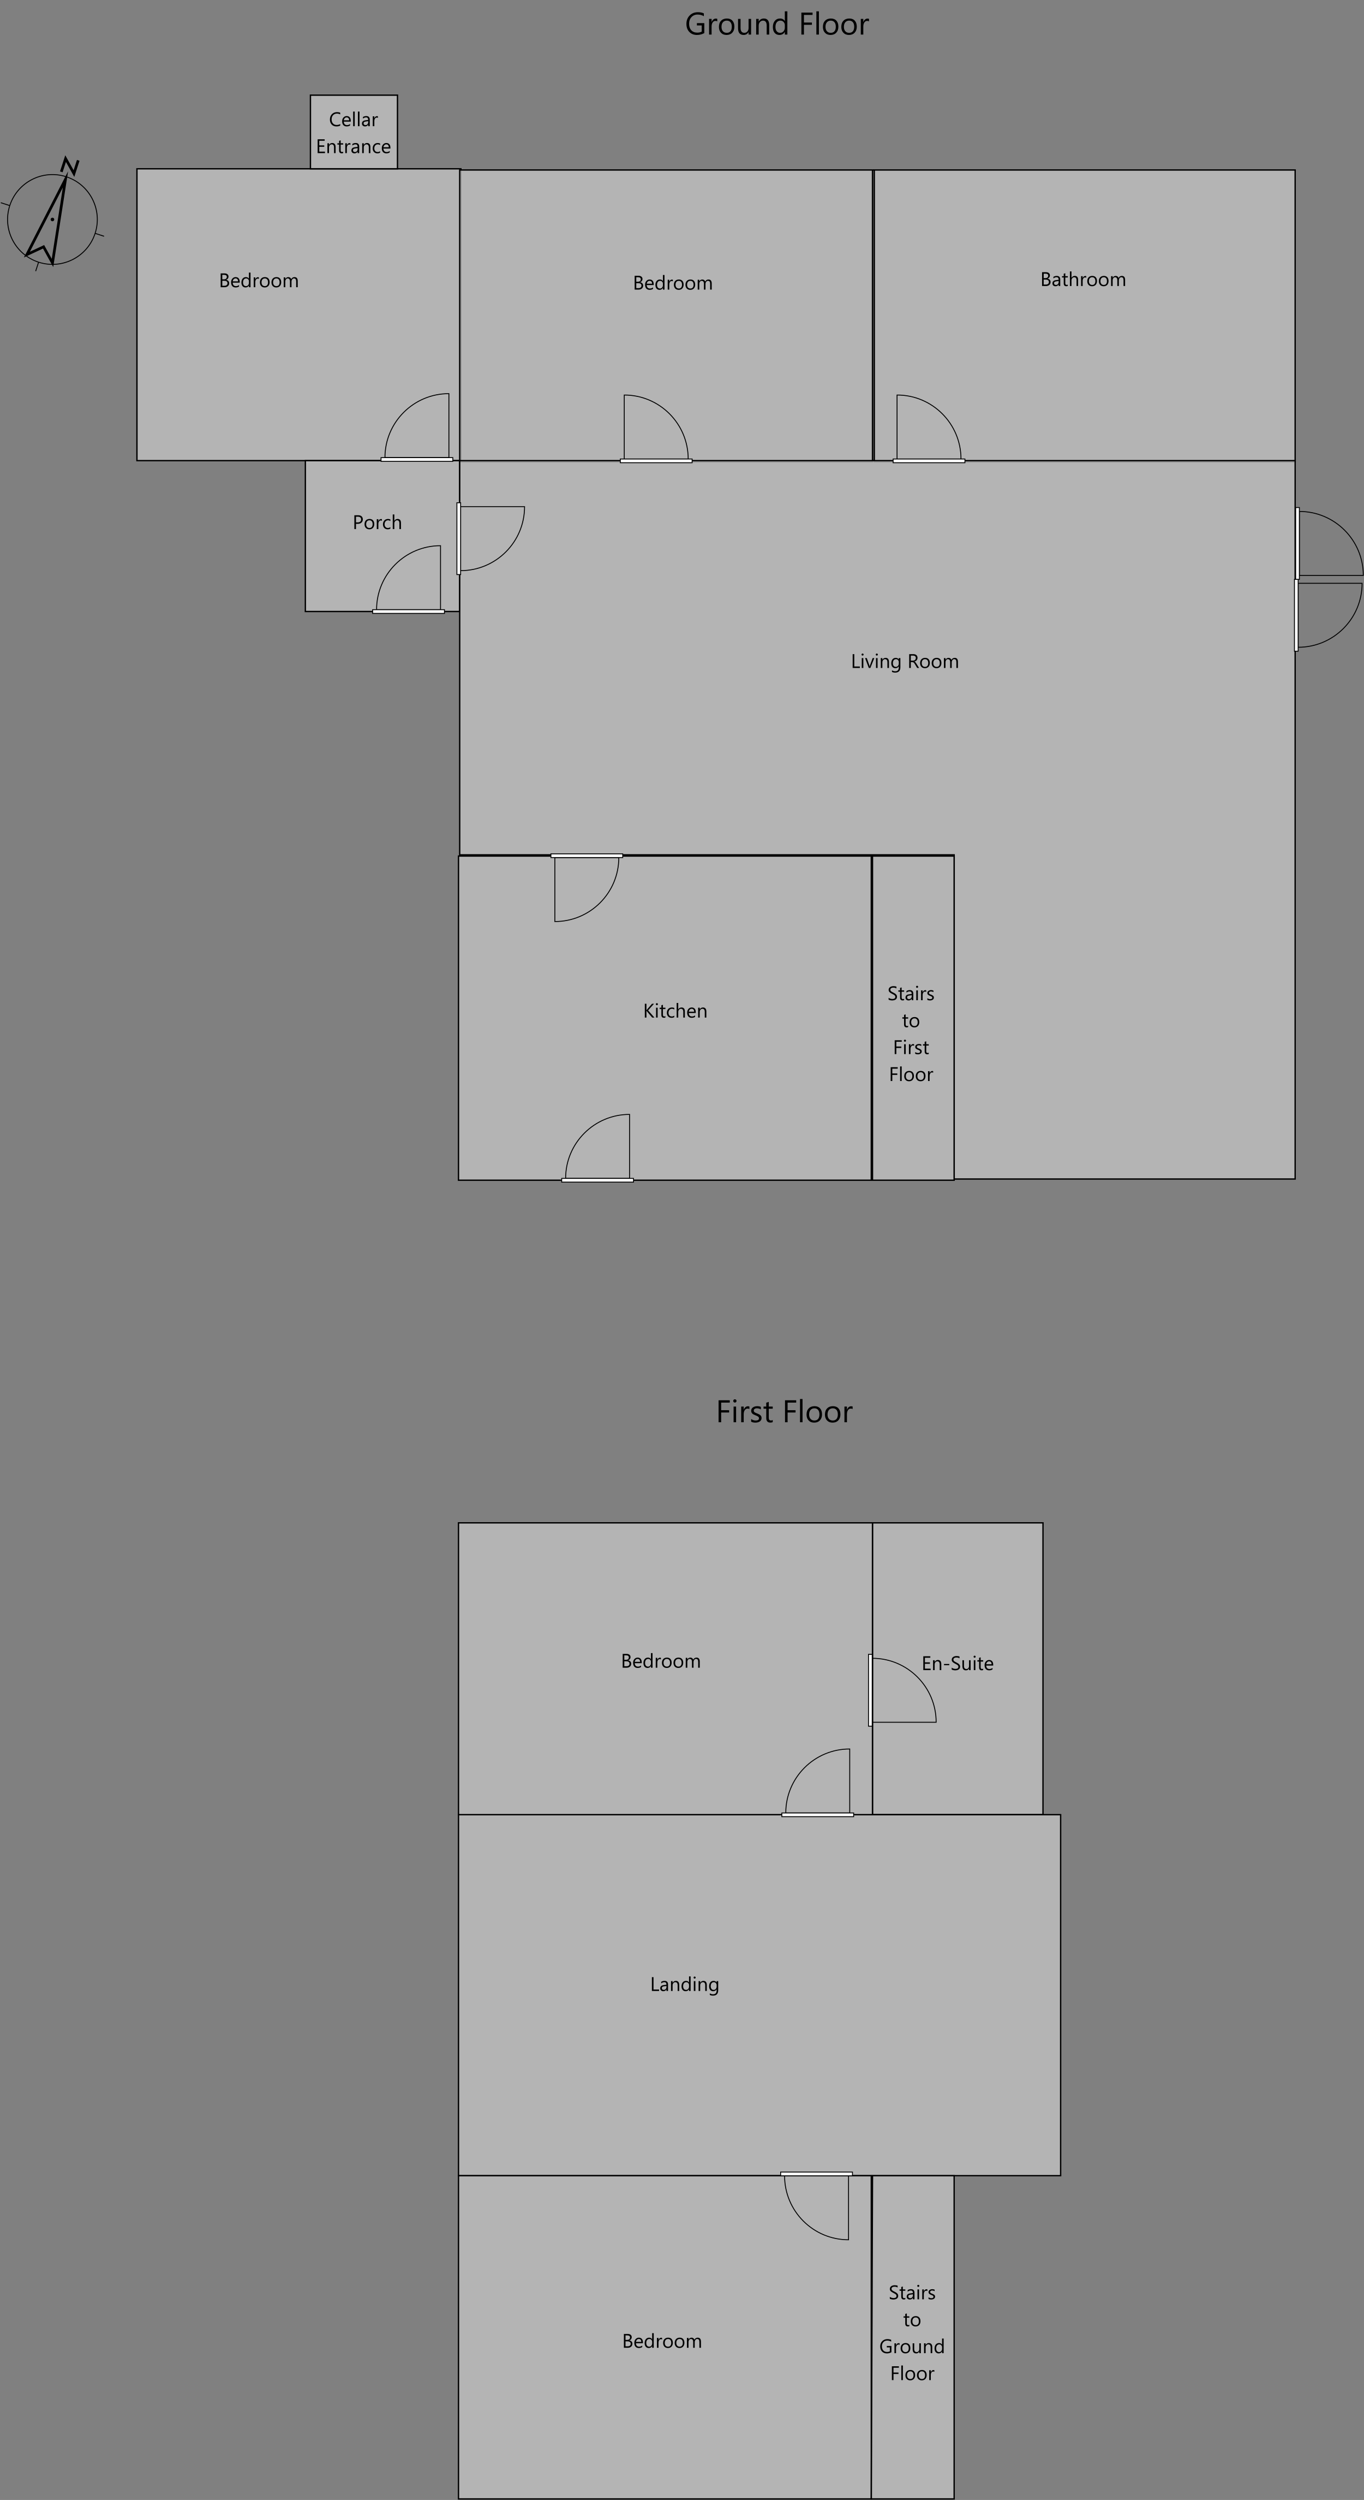 <svg xmlns="http://www.w3.org/2000/svg" xmlns:xlink="http://www.w3.org/1999/xlink" xmlns:ev="http://www.w3.org/2001/xml-events" x="0px" y="0px" width="1520px" height="2784px" viewBox="0 0 1520 2784"><rect x="0" y="0" width="1520" height="2784" fill="#808080" stroke="none"/><title>C:\Users\Public\BPC\PROPERTIES\BPC-30873\FLOOR PLAN\BPC-30873.sh3d</title><desc>Creator: FreeHEP Graphics2D Driver Producer: com.eteks.sweethome3d.swing.PlanComponent$SVGSupport$1 Revision: 12753  Source: Office2 Date: Monday, September 15, 2025 10:42:03 AM EEST</desc><g style="stroke-dashoffset:0;stroke-linejoin:miter;stroke-dasharray:none;stroke-width:1;stroke-linecap:square;stroke-miterlimit:10;"><g transform="matrix(95.106, 30.902, -30.902, 95.106, 58.443, 244.411)"><g style="fill:#000000;fill-rule:nonzero;fill-opacity:1;stroke:none;"><path d="M 0.505 0 L 0.505 0 C 0.505 0.279 0.279 0.505 0 0.505 L 0 0.5 L 0 0.505 C -0.279 0.505 -0.505 0.279 -0.505 0 L -0.5 0 L -0.505 0 C -0.505 -0.279 -0.279 -0.505 0 -0.505 L 0 -0.5 L 0 -0.505 C 0.279 -0.505 0.505 -0.279 0.505 0 L 0.5 0 L 0.505 0 M 0.495 0 L 0.495 0 C 0.495 -0.273 0.273 -0.495 0 -0.495 L 0 -0.495 C -0.273 -0.495 -0.495 -0.273 -0.495 0 L -0.495 0 C -0.495 0.273 -0.273 0.495 0 0.495 L 0 0.495 C 0.273 0.495 0.495 0.273 0.495 0 z M -0.6 -0.005 L -0.6 -0.005 L -0.5 -0.005 L -0.495 -0.005 L -0.495 0.005 L -0.5 0.005 L -0.6 0.005 L -0.605 0.005 L -0.605 -0.005 z M 0.6 0.005 L 0.6 0.005 L 0.5 0.005 L 0.495 0.005 L 0.495 -0.005 L 0.5 -0.005 L 0.6 -0.005 L 0.605 -0.005 L 0.605 0.005 z M -0.005 0.6 L -0.005 0.6 L -0.005 0.5 L -0.005 0.495 L 0.005 0.495 L 0.005 0.5 L 0.005 0.6 L 0.005 0.605 L -0.005 0.605 z M 0 -0.02 L 0 -0.02 L 0 -0.02 C 0.011 -0.02 0.02 -0.011 0.02 0 C 0.02 0.011 0.011 0.02 0 0.02 L 0 0.02 L 0 0.02 C -0.011 0.02 -0.02 0.011 -0.02 0 C -0.02 -0.011 -0.011 -0.02 0 -0.02 z M 0.015 -0.472 L 0.015 -0.472 L 0.165 0.458 L 0.172 0.501 L 0.14 0.471 L -0.01 0.331 L 0 0.32 L 0.01 0.331 L -0.14 0.471 L -0.172 0.501 L -0.165 0.458 L -0.015 -0.472 L 0 -0.564 L 0.015 -0.472 M -0.015 -0.468 L 0 -0.47 L 0.015 -0.468 L -0.135 0.462 L -0.15 0.46 L -0.16 0.449 L -0.01 0.309 L 0 0.299 L 0.01 0.309 L 0.16 0.449 L 0.15 0.46 L 0.135 0.462 L -0.015 -0.468 z M -0.085 -0.55 L -0.085 -0.55 L -0.085 -0.69 L -0.085 -0.724 L -0.06 -0.701 L 0.08 -0.571 L 0.07 -0.56 L 0.055 -0.56 L 0.055 -0.7 L 0.055 -0.715 L 0.085 -0.715 L 0.085 -0.7 L 0.085 -0.56 L 0.085 -0.526 L 0.06 -0.549 L -0.08 -0.679 L -0.07 -0.69 L -0.055 -0.69 L -0.055 -0.55 L -0.055 -0.535 L -0.085 -0.535 z"></path></g></g><g transform="matrix(1, 0, 0, 1, 145.11, 191.744)"><g style="fill:#c5c5c5;fill-rule:nonzero;fill-opacity:0.75;stroke:none;"><path d="M 7.5 -3.773 L 368.5 -3.773 L 368.5 321.227 L 7.5 321.227 z"></path></g></g><g transform="matrix(1, 0, 0, 1, 145.11, 191.744)"><g style="stroke-opacity:1;stroke-width:1.5;fill:none;stroke:#000000;"><path d="M 7.5 -3.773 L 368.5 -3.773 L 368.5 321.227 L 7.5 321.227 z"></path></g></g><g transform="matrix(1, 0, 0, 1, 145.11, 191.744)"><g style="fill:#c5c5c5;fill-rule:nonzero;fill-opacity:0.75;stroke:none;"><path d="M 367.167 -2.44 L 829.167 -2.44 L 827.167 -2.44 L 827.167 322.56 L 367.167 322.56 z"></path></g></g><g transform="matrix(1, 0, 0, 1, 145.11, 191.744)"><g style="stroke-opacity:1;stroke-width:1.5;fill:none;stroke:#000000;"><path d="M 367.167 -2.44 L 829.167 -2.44 L 827.167 -2.44 L 827.167 322.56 L 367.167 322.56 z"></path></g></g><g transform="matrix(1, 0, 0, 1, 145.11, 191.744)"><g style="fill:#c5c5c5;fill-rule:nonzero;fill-opacity:0.75;stroke:none;"><path d="M 829.167 -2.44 L 1298.167 -2.44 L 1298.167 322.56 L 829.167 322.56 z"></path></g></g><g transform="matrix(1, 0, 0, 1, 145.11, 191.744)"><g style="stroke-opacity:1;stroke-width:1.5;fill:none;stroke:#000000;"><path d="M 829.167 -2.44 L 1298.167 -2.44 L 1298.167 322.56 L 829.167 322.56 z"></path></g></g><g transform="matrix(1, 0, 0, 1, 145.11, 191.744)"><g style="fill:#c5c5c5;fill-rule:nonzero;fill-opacity:0.75;stroke:none;"><path d="M 367.167 321.227 L 367.167 489.227 L 195.167 489.227 L 195.167 321.227 L 195.167 321.227 z"></path></g></g><g transform="matrix(1, 0, 0, 1, 145.11, 191.744)"><g style="stroke-opacity:1;stroke-width:1.5;fill:none;stroke:#000000;"><path d="M 367.167 321.227 L 367.167 489.227 L 195.167 489.227 L 195.167 321.227 L 195.167 321.227 z"></path></g></g><g transform="matrix(1, 0, 0, 1, 145.11, 191.744)"><g style="fill:#c5c5c5;fill-rule:nonzero;fill-opacity:0.75;stroke:none;"><path d="M 1298.167 321.227 L 1298.167 1121.227 L 918.167 1121.227 L 918.167 760.227 L 367.167 760.227 L 367.167 321.227 z"></path></g></g><g transform="matrix(1, 0, 0, 1, 145.11, 191.744)"><g style="stroke-opacity:1;stroke-width:1.5;fill:none;stroke:#000000;"><path d="M 1298.167 321.227 L 1298.167 1121.227 L 918.167 1121.227 L 918.167 760.227 L 367.167 760.227 L 367.167 321.227 z"></path></g></g><g transform="matrix(1, 0, 0, 1, 145.11, 191.744)"><g style="fill:#c5c5c5;fill-rule:nonzero;fill-opacity:0.75;stroke:none;"><path d="M 365.833 761.56 L 365.833 1122.56 L 825.833 1122.56 L 825.833 761.56 L 825.833 761.56 z"></path></g></g><g transform="matrix(1, 0, 0, 1, 145.11, 191.744)"><g style="stroke-opacity:1;stroke-width:1.5;fill:none;stroke:#000000;"><path d="M 365.833 761.56 L 365.833 1122.56 L 825.833 1122.56 L 825.833 761.56 L 825.833 761.56 z"></path></g></g><g transform="matrix(1, 0, 0, 1, 145.11, 191.744)"><g style="fill:#c5c5c5;fill-rule:nonzero;fill-opacity:0.75;stroke:none;"><path d="M 827.167 761.56 L 918.167 761.56 L 918.167 1122.56 L 827.167 1122.56 z"></path></g></g><g transform="matrix(1, 0, 0, 1, 145.11, 191.744)"><g style="stroke-opacity:1;stroke-width:1.5;fill:none;stroke:#000000;"><path d="M 827.167 761.56 L 918.167 761.56 L 918.167 1122.56 L 827.167 1122.56 z"></path></g></g><g transform="matrix(1, 0, 0, 1, 145.11, 191.744)"><g style="fill:#c5c5c5;fill-rule:nonzero;fill-opacity:0.75;stroke:none;"><path d="M 200.833 -3.773 L 200.833 -85.773 L 297.833 -85.773 L 297.833 -3.773 z"></path></g></g><g transform="matrix(1, 0, 0, 1, 145.11, 191.744)"><g style="stroke-opacity:1;stroke-width:1.5;fill:none;stroke:#000000;"><path d="M 200.833 -3.773 L 200.833 -85.773 L 297.833 -85.773 L 297.833 -3.773 z"></path></g></g><g transform="matrix(1, 0, 0, 1, 145.11, 191.744)"><g style="fill:#c5c5c5;fill-rule:nonzero;fill-opacity:0.75;stroke:none;"><path d="M 827.167 1504.108 L 1017.167 1504.108 L 1017.167 1829.108 L 827.167 1829.108 z"></path></g></g><g transform="matrix(1, 0, 0, 1, 145.11, 191.744)"><g style="stroke-opacity:1;stroke-width:1.5;fill:none;stroke:#000000;"><path d="M 827.167 1504.108 L 1017.167 1504.108 L 1017.167 1829.108 L 827.167 1829.108 z"></path></g></g><g transform="matrix(1, 0, 0, 1, 145.11, 191.744)"><g style="fill:#c5c5c5;fill-rule:nonzero;fill-opacity:0.75;stroke:none;"><path d="M 365.833 1829.108 L 1036.833 1829.108 L 1036.833 2231.108 L 365.833 2231.108 L 365.833 2231.108 z"></path></g></g><g transform="matrix(1, 0, 0, 1, 145.11, 191.744)"><g style="stroke-opacity:1;stroke-width:1.5;fill:none;stroke:#000000;"><path d="M 365.833 1829.108 L 1036.833 1829.108 L 1036.833 2231.108 L 365.833 2231.108 L 365.833 2231.108 z"></path></g></g><g transform="matrix(1, 0, 0, 1, 145.11, 191.744)"><g style="fill:#c5c5c5;fill-rule:nonzero;fill-opacity:0.75;stroke:none;"><path d="M 365.833 2231.108 L 365.833 2591.108 L 825.833 2591.108 L 825.833 2231.108 z"></path></g></g><g transform="matrix(1, 0, 0, 1, 145.11, 191.744)"><g style="stroke-opacity:1;stroke-width:1.5;fill:none;stroke:#000000;"><path d="M 365.833 2231.108 L 365.833 2591.108 L 825.833 2591.108 L 825.833 2231.108 z"></path></g></g><g transform="matrix(1, 0, 0, 1, 145.11, 191.744)"><g style="fill:#c5c5c5;fill-rule:nonzero;fill-opacity:0.75;stroke:none;"><path d="M 825.833 2591.108 L 918.167 2591.108 L 918.167 2231.108 L 827.167 2231.108 z"></path></g></g><g transform="matrix(1, 0, 0, 1, 145.11, 191.744)"><g style="stroke-opacity:1;stroke-width:1.5;fill:none;stroke:#000000;"><path d="M 825.833 2591.108 L 918.167 2591.108 L 918.167 2231.108 L 827.167 2231.108 z"></path></g></g><g transform="matrix(1, 0, 0, 1, 145.11, 191.744)"><g style="fill:#c5c5c5;fill-rule:nonzero;fill-opacity:0.75;stroke:none;"><path d="M 365.833 1829.108 L 365.833 1504.108 L 827.167 1504.108 L 827.167 1829.108 z"></path></g></g><g transform="matrix(1, 0, 0, 1, 145.11, 191.744)"><g style="stroke-opacity:1;stroke-width:1.5;fill:none;stroke:#000000;"><path d="M 365.833 1829.108 L 365.833 1504.108 L 827.167 1504.108 L 827.167 1829.108 z"></path></g></g><g transform="matrix(1, 0, 0, 1, 145.11, 191.744)"><g style="fill:#ffffff;fill-rule:nonzero;fill-opacity:1;stroke:none;"><path d=""></path></g></g><g transform="matrix(1, 0, 0, 1, 145.11, 191.744)"><g style="stroke-opacity:1;fill:none;stroke:#000000;"><path d=""></path></g></g><g transform="matrix(1, 0, 0, 1, 145.11, 191.744)"><g style="stroke-opacity:1;fill:none;stroke:#000000;"><path d="M 544.462 763.25 C 544.462 802.604 512.559 834.507 473.205 834.507 L 473.205 763.25 z"></path></g></g><g transform="matrix(1, 0, 0, 1, 145.11, 191.744)"><g style="fill:#ffffff;fill-rule:nonzero;fill-opacity:1;stroke:none;"><path d="M 468.833 759.112 L 548.833 759.112 L 548.833 763.25 L 468.833 763.25 L 468.833 759.112 z"></path></g></g><g transform="matrix(1, 0, 0, 1, 145.11, 191.744)"><g style="stroke-opacity:1;fill:none;stroke:#000000;"><path d="M 468.833 759.112 L 548.833 759.112 L 548.833 763.25 L 468.833 763.25 L 468.833 759.112 z"></path></g></g><g transform="matrix(1, 0, 0, 1, 145.11, 191.744)"><g style="fill:#ffffff;fill-rule:nonzero;fill-opacity:1;stroke:none;"><path d=""></path></g></g><g transform="matrix(1, 0, 0, 1, 145.11, 191.744)"><g style="stroke-opacity:1;fill:none;stroke:#000000;"><path d=""></path></g></g><g transform="matrix(1, 0, 0, 1, 145.11, 191.744)"><g style="stroke-opacity:1;fill:none;stroke:#000000;"><path d="M 283.872 317.871 C 283.872 278.517 315.774 246.614 355.128 246.614 L 355.128 317.871 z"></path></g></g><g transform="matrix(1, 0, 0, 1, 145.11, 191.744)"><g style="fill:#ffffff;fill-rule:nonzero;fill-opacity:1;stroke:none;"><path d="M 359.5 322.008 L 279.5 322.008 L 279.5 317.871 L 359.5 317.871 L 359.5 322.008 z"></path></g></g><g transform="matrix(1, 0, 0, 1, 145.11, 191.744)"><g style="stroke-opacity:1;fill:none;stroke:#000000;"><path d="M 359.5 322.008 L 279.5 322.008 L 279.5 317.871 L 359.5 317.871 L 359.5 322.008 z"></path></g></g><g transform="matrix(1, 0, 0, 1, 145.11, 191.744)"><g style="fill:#ffffff;fill-rule:nonzero;fill-opacity:1;stroke:none;"><path d=""></path></g></g><g transform="matrix(1, 0, 0, 1, 145.11, 191.744)"><g style="stroke-opacity:1;fill:none;stroke:#000000;"><path d=""></path></g></g><g transform="matrix(1, 0, 0, 1, 145.11, 191.744)"><g style="stroke-opacity:1;fill:none;stroke:#000000;"><path d="M 274.538 487.204 C 274.538 447.85 306.441 415.947 345.795 415.947 L 345.795 487.204 z"></path></g></g><g transform="matrix(1, 0, 0, 1, 145.11, 191.744)"><g style="fill:#ffffff;fill-rule:nonzero;fill-opacity:1;stroke:none;"><path d="M 350.167 491.342 L 270.167 491.342 L 270.167 487.204 L 350.167 487.204 L 350.167 491.342 z"></path></g></g><g transform="matrix(1, 0, 0, 1, 145.11, 191.744)"><g style="stroke-opacity:1;fill:none;stroke:#000000;"><path d="M 350.167 491.342 L 270.167 491.342 L 270.167 487.204 L 350.167 487.204 L 350.167 491.342 z"></path></g></g><g transform="matrix(1, 0, 0, 1, 145.11, 191.744)"><g style="fill:#ffffff;fill-rule:nonzero;fill-opacity:1;stroke:none;"><path d=""></path></g></g><g transform="matrix(1, 0, 0, 1, 145.11, 191.744)"><g style="stroke-opacity:1;fill:none;stroke:#000000;"><path d=""></path></g></g><g transform="matrix(1, 0, 0, 1, 145.11, 191.744)"><g style="stroke-opacity:1;fill:none;stroke:#000000;"><path d="M 730.538 1827.204 C 730.538 1787.85 762.441 1755.947 801.795 1755.947 L 801.795 1827.204 z"></path></g></g><g transform="matrix(1, 0, 0, 1, 145.11, 191.744)"><g style="fill:#ffffff;fill-rule:nonzero;fill-opacity:1;stroke:none;"><path d="M 806.167 1831.342 L 726.167 1831.342 L 726.167 1827.204 L 806.167 1827.204 L 806.167 1831.342 z"></path></g></g><g transform="matrix(1, 0, 0, 1, 145.11, 191.744)"><g style="stroke-opacity:1;fill:none;stroke:#000000;"><path d="M 806.167 1831.342 L 726.167 1831.342 L 726.167 1827.204 L 806.167 1827.204 L 806.167 1831.342 z"></path></g></g><g transform="matrix(1, 0, 0, 1, 145.11, 191.744)"><g style="fill:#ffffff;fill-rule:nonzero;fill-opacity:1;stroke:none;"><path d=""></path></g></g><g transform="matrix(1, 0, 0, 1, 145.11, 191.744)"><g style="stroke-opacity:1;fill:none;stroke:#000000;"><path d=""></path></g></g><g transform="matrix(1, 0, 0, 1, 145.11, 191.744)"><g style="stroke-opacity:1;fill:none;stroke:#000000;"><path d="M 621.795 319.418 C 621.795 280.064 589.892 248.161 550.538 248.161 L 550.538 319.418 z"></path></g></g><g transform="matrix(1, 0, 0, 1, 145.11, 191.744)"><g style="fill:#ffffff;fill-rule:nonzero;fill-opacity:1;stroke:none;"><path d="M 626.167 323.556 L 546.167 323.556 L 546.167 319.418 L 626.167 319.418 L 626.167 323.556 z"></path></g></g><g transform="matrix(1, 0, 0, 1, 145.11, 191.744)"><g style="stroke-opacity:1;fill:none;stroke:#000000;"><path d="M 626.167 323.556 L 546.167 323.556 L 546.167 319.418 L 626.167 319.418 L 626.167 323.556 z"></path></g></g><g transform="matrix(1, 0, 0, 1, 145.11, 191.744)"><g style="fill:#ffffff;fill-rule:nonzero;fill-opacity:1;stroke:none;"><path d=""></path></g></g><g transform="matrix(1, 0, 0, 1, 145.11, 191.744)"><g style="stroke-opacity:1;fill:none;stroke:#000000;"><path d=""></path></g></g><g transform="matrix(1, 0, 0, 1, 145.11, 191.744)"><g style="stroke-opacity:1;fill:none;stroke:#000000;"><path d="M 925.795 319.418 C 925.795 280.064 893.892 248.161 854.538 248.161 L 854.538 319.418 z"></path></g></g><g transform="matrix(1, 0, 0, 1, 145.11, 191.744)"><g style="fill:#ffffff;fill-rule:nonzero;fill-opacity:1;stroke:none;"><path d="M 930.167 323.556 L 850.167 323.556 L 850.167 319.418 L 930.167 319.418 L 930.167 323.556 z"></path></g></g><g transform="matrix(1, 0, 0, 1, 145.11, 191.744)"><g style="stroke-opacity:1;fill:none;stroke:#000000;"><path d="M 930.167 323.556 L 850.167 323.556 L 850.167 319.418 L 930.167 319.418 L 930.167 323.556 z"></path></g></g><g transform="matrix(1, 0, 0, 1, 145.11, 191.744)"><g style="fill:#ffffff;fill-rule:nonzero;fill-opacity:1;stroke:none;"><path d=""></path></g></g><g transform="matrix(1, 0, 0, 1, 145.11, 191.744)"><g style="stroke-opacity:1;fill:none;stroke:#000000;"><path d=""></path></g></g><g transform="matrix(1, 0, 0, 1, 145.11, 191.744)"><g style="stroke-opacity:1;fill:none;stroke:#000000;"><path d="M 1301.523 529.069 C 1340.877 529.069 1372.78 497.167 1372.78 457.813 L 1301.523 457.813 z"></path></g></g><g transform="matrix(1, 0, 0, 1, 145.11, 191.744)"><g style="fill:#ffffff;fill-rule:nonzero;fill-opacity:1;stroke:none;"><path d="M 1297.385 533.441 L 1297.385 453.441 L 1301.523 453.441 L 1301.523 533.441 L 1297.385 533.441 z"></path></g></g><g transform="matrix(1, 0, 0, 1, 145.11, 191.744)"><g style="stroke-opacity:1;fill:none;stroke:#000000;"><path d="M 1297.385 533.441 L 1297.385 453.441 L 1301.523 453.441 L 1301.523 533.441 L 1297.385 533.441 z"></path></g></g><g transform="matrix(1, 0, 0, 1, 145.11, 191.744)"><g style="fill:#ffffff;fill-rule:nonzero;fill-opacity:1;stroke:none;"><path d=""></path></g></g><g transform="matrix(1, 0, 0, 1, 145.11, 191.744)"><g style="stroke-opacity:1;fill:none;stroke:#000000;"><path d=""></path></g></g><g transform="matrix(1, 0, 0, 1, 145.11, 191.744)"><g style="stroke-opacity:1;fill:none;stroke:#000000;"><path d="M 1302.856 377.813 C 1342.21 377.813 1374.113 409.715 1374.113 449.069 L 1302.856 449.069 z"></path></g></g><g transform="matrix(1, 0, 0, 1, 145.11, 191.744)"><g style="fill:#ffffff;fill-rule:nonzero;fill-opacity:1;stroke:none;"><path d="M 1298.718 453.441 L 1298.718 373.441 L 1302.856 373.441 L 1302.856 453.441 L 1298.718 453.441 z"></path></g></g><g transform="matrix(1, 0, 0, 1, 145.11, 191.744)"><g style="stroke-opacity:1;fill:none;stroke:#000000;"><path d="M 1298.718 453.441 L 1298.718 373.441 L 1302.856 373.441 L 1302.856 453.441 L 1298.718 453.441 z"></path></g></g><g transform="matrix(1, 0, 0, 1, 145.11, 191.744)"><g style="fill:#ffffff;fill-rule:nonzero;fill-opacity:1;stroke:none;"><path d=""></path></g></g><g transform="matrix(1, 0, 0, 1, 145.11, 191.744)"><g style="stroke-opacity:1;fill:none;stroke:#000000;"><path d=""></path></g></g><g transform="matrix(1, 0, 0, 1, 145.11, 191.744)"><g style="stroke-opacity:1;fill:none;stroke:#000000;"><path d="M 368.19 443.736 C 407.544 443.736 439.446 411.833 439.446 372.479 L 368.19 372.479 z"></path></g></g><g transform="matrix(1, 0, 0, 1, 145.11, 191.744)"><g style="fill:#ffffff;fill-rule:nonzero;fill-opacity:1;stroke:none;"><path d="M 364.052 448.108 L 364.052 368.108 L 368.19 368.108 L 368.19 448.108 L 364.052 448.108 z"></path></g></g><g transform="matrix(1, 0, 0, 1, 145.11, 191.744)"><g style="stroke-opacity:1;fill:none;stroke:#000000;"><path d="M 364.052 448.108 L 364.052 368.108 L 368.19 368.108 L 368.19 448.108 L 364.052 448.108 z"></path></g></g><g transform="matrix(1, 0, 0, 1, 145.11, 191.744)"><g style="fill:#ffffff;fill-rule:nonzero;fill-opacity:1;stroke:none;"><path d=""></path></g></g><g transform="matrix(1, 0, 0, 1, 145.11, 191.744)"><g style="stroke-opacity:1;fill:none;stroke:#000000;"><path d=""></path></g></g><g transform="matrix(1, 0, 0, 1, 145.11, 191.744)"><g style="stroke-opacity:1;fill:none;stroke:#000000;"><path d="M 485.205 1120.537 C 485.205 1081.183 517.108 1049.28 556.462 1049.28 L 556.462 1120.537 z"></path></g></g><g transform="matrix(1, 0, 0, 1, 145.11, 191.744)"><g style="fill:#ffffff;fill-rule:nonzero;fill-opacity:1;stroke:none;"><path d="M 560.833 1124.675 L 480.833 1124.675 L 480.833 1120.537 L 560.833 1120.537 L 560.833 1124.675 z"></path></g></g><g transform="matrix(1, 0, 0, 1, 145.11, 191.744)"><g style="stroke-opacity:1;fill:none;stroke:#000000;"><path d="M 560.833 1124.675 L 480.833 1124.675 L 480.833 1120.537 L 560.833 1120.537 L 560.833 1124.675 z"></path></g></g><g transform="matrix(1, 0, 0, 1, 145.11, 191.744)"><g style="fill:#ffffff;fill-rule:nonzero;fill-opacity:1;stroke:none;"><path d=""></path></g></g><g transform="matrix(1, 0, 0, 1, 145.11, 191.744)"><g style="stroke-opacity:1;fill:none;stroke:#000000;"><path d=""></path></g></g><g transform="matrix(1, 0, 0, 1, 145.11, 191.744)"><g style="stroke-opacity:1;fill:none;stroke:#000000;"><path d="M 729.205 2231.25 C 729.205 2270.604 761.108 2302.507 800.462 2302.507 L 800.462 2231.25 z"></path></g></g><g transform="matrix(1, 0, 0, 1, 145.11, 191.744)"><g style="fill:#ffffff;fill-rule:nonzero;fill-opacity:1;stroke:none;"><path d="M 724.833 2227.112 L 804.833 2227.112 L 804.833 2231.25 L 724.833 2231.25 L 724.833 2227.112 z"></path></g></g><g transform="matrix(1, 0, 0, 1, 145.11, 191.744)"><g style="stroke-opacity:1;fill:none;stroke:#000000;"><path d="M 724.833 2227.112 L 804.833 2227.112 L 804.833 2231.25 L 724.833 2231.25 L 724.833 2227.112 z"></path></g></g><g transform="matrix(1, 0, 0, 1, 145.11, 191.744)"><g style="fill:#ffffff;fill-rule:nonzero;fill-opacity:1;stroke:none;"><path d=""></path></g></g><g transform="matrix(1, 0, 0, 1, 145.11, 191.744)"><g style="stroke-opacity:1;fill:none;stroke:#000000;"><path d=""></path></g></g><g transform="matrix(1, 0, 0, 1, 145.11, 191.744)"><g style="stroke-opacity:1;fill:none;stroke:#000000;"><path d="M 826.856 1654.932 C 866.211 1654.932 898.113 1686.835 898.113 1726.189 L 826.856 1726.189 z"></path></g></g><g transform="matrix(1, 0, 0, 1, 145.11, 191.744)"><g style="fill:#ffffff;fill-rule:nonzero;fill-opacity:1;stroke:none;"><path d="M 822.719 1730.56 L 822.719 1650.56 L 826.857 1650.56 L 826.857 1730.56 L 822.719 1730.56 z"></path></g></g><g transform="matrix(1, 0, 0, 1, 145.11, 191.744)"><g style="stroke-opacity:1;fill:none;stroke:#000000;"><path d="M 822.719 1730.56 L 822.719 1650.56 L 826.857 1650.56 L 826.857 1730.56 L 822.719 1730.56 z"></path></g></g><g transform="matrix(1, 0, 0, 1, 243.885, 319.852)"><g style="fill:#000000;fill-rule:nonzero;fill-opacity:1;stroke:none;"><path d="M 2.016 -0 L 2.016 -15.406 L 6.406 -15.406 Q 8.406 -15.406 9.578 -14.422 Q 10.75 -13.453 10.75 -11.875 Q 10.75 -10.578 10.031 -9.609 Q 9.328 -8.641 8.078 -8.234 L 8.078 -8.188 Q 9.641 -8 10.562 -7 Q 11.5 -6.016 11.5 -4.422 Q 11.5 -2.453 10.078 -1.219 Q 8.672 -0 6.516 -0 L 2.016 -0 z M 3.828 -13.766 L 3.828 -8.797 L 5.672 -8.797 Q 7.156 -8.797 8 -9.516 Q 8.859 -10.234 8.859 -11.531 Q 8.859 -13.766 5.891 -13.766 L 3.828 -13.766 z M 3.828 -7.172 L 3.828 -1.641 L 6.281 -1.641 Q 7.859 -1.641 8.734 -2.391 Q 9.609 -3.141 9.609 -4.453 Q 9.609 -7.172 5.891 -7.172 L 3.828 -7.172 z M 23.236 -5.062 L 15.471 -5.062 Q 15.518 -3.219 16.455 -2.219 Q 17.408 -1.219 19.064 -1.219 Q 20.908 -1.219 22.471 -2.453 L 22.471 -0.797 Q 21.018 0.266 18.643 0.266 Q 16.314 0.266 14.971 -1.234 Q 13.643 -2.734 13.643 -5.453 Q 13.643 -8.031 15.096 -9.641 Q 16.549 -11.266 18.721 -11.266 Q 20.877 -11.266 22.049 -9.859 Q 23.236 -8.469 23.236 -5.984 L 23.236 -5.062 z M 21.424 -6.547 Q 21.424 -8.078 20.689 -8.922 Q 19.971 -9.781 18.674 -9.781 Q 17.439 -9.781 16.564 -8.891 Q 15.689 -8 15.486 -6.547 L 21.424 -6.547 z M 35.288 0 L 33.522 0 L 33.522 -1.875 L 33.491 -1.875 Q 32.257 0.266 29.71 0.266 Q 27.632 0.266 26.382 -1.219 Q 25.147 -2.703 25.147 -5.25 Q 25.147 -7.969 26.522 -9.609 Q 27.897 -11.266 30.179 -11.266 Q 32.46 -11.266 33.491 -9.469 L 33.522 -9.469 L 33.522 -16.281 L 35.288 -16.281 L 35.288 0 z M 33.522 -4.969 L 33.522 -6.594 Q 33.522 -7.922 32.647 -8.844 Q 31.772 -9.781 30.413 -9.781 Q 28.804 -9.781 27.882 -8.594 Q 26.96 -7.406 26.96 -5.328 Q 26.96 -3.422 27.835 -2.312 Q 28.726 -1.219 30.226 -1.219 Q 31.694 -1.219 32.601 -2.281 Q 33.522 -3.359 33.522 -4.969 z M 44.587 -9.219 Q 44.134 -9.578 43.259 -9.578 Q 42.134 -9.578 41.368 -8.5 Q 40.618 -7.438 40.618 -5.609 L 40.618 0 L 38.853 0 L 38.853 -11 L 40.618 -11 L 40.618 -8.734 L 40.665 -8.734 Q 41.04 -9.891 41.806 -10.531 Q 42.587 -11.188 43.54 -11.188 Q 44.228 -11.188 44.587 -11.047 L 44.587 -9.219 z M 51.095 0.266 Q 48.657 0.266 47.204 -1.281 Q 45.751 -2.828 45.751 -5.375 Q 45.751 -8.141 47.267 -9.703 Q 48.782 -11.266 51.36 -11.266 Q 53.813 -11.266 55.188 -9.75 Q 56.579 -8.234 56.579 -5.547 Q 56.579 -2.906 55.095 -1.312 Q 53.61 0.266 51.095 0.266 z M 51.235 -9.781 Q 49.532 -9.781 48.548 -8.625 Q 47.563 -7.469 47.563 -5.438 Q 47.563 -3.484 48.548 -2.344 Q 49.548 -1.219 51.235 -1.219 Q 52.938 -1.219 53.86 -2.328 Q 54.782 -3.438 54.782 -5.484 Q 54.782 -7.547 53.86 -8.656 Q 52.938 -9.781 51.235 -9.781 z M 63.985 0.266 Q 61.548 0.266 60.095 -1.281 Q 58.642 -2.828 58.642 -5.375 Q 58.642 -8.141 60.157 -9.703 Q 61.673 -11.266 64.251 -11.266 Q 66.704 -11.266 68.079 -9.75 Q 69.47 -8.234 69.47 -5.547 Q 69.47 -2.906 67.985 -1.312 Q 66.501 0.266 63.985 0.266 z M 64.126 -9.781 Q 62.423 -9.781 61.438 -8.625 Q 60.454 -7.469 60.454 -5.438 Q 60.454 -3.484 61.438 -2.344 Q 62.438 -1.219 64.126 -1.219 Q 65.829 -1.219 66.751 -2.328 Q 67.673 -3.438 67.673 -5.484 Q 67.673 -7.547 66.751 -8.656 Q 65.829 -9.781 64.126 -9.781 z M 87.907 0 L 86.142 0 L 86.142 -6.312 Q 86.142 -8.141 85.579 -8.953 Q 85.017 -9.781 83.688 -9.781 Q 82.548 -9.781 81.751 -8.75 Q 80.97 -7.719 80.97 -6.281 L 80.97 0 L 79.22 0 L 79.22 -6.531 Q 79.22 -9.781 76.704 -9.781 Q 75.548 -9.781 74.798 -8.797 Q 74.048 -7.828 74.048 -6.281 L 74.048 0 L 72.282 0 L 72.282 -11 L 74.048 -11 L 74.048 -9.266 L 74.095 -9.266 Q 75.267 -11.266 77.501 -11.266 Q 78.626 -11.266 79.47 -10.625 Q 80.313 -10 80.626 -8.984 Q 81.845 -11.266 84.267 -11.266 Q 87.907 -11.266 87.907 -6.781 L 87.907 0 z"></path></g></g><g transform="matrix(1, 0, 0, 1, 1159.232, 318.519)"><g style="fill:#000000;fill-rule:nonzero;fill-opacity:1;stroke:none;"><path d="M 2.016 -0 L 2.016 -15.406 L 6.406 -15.406 Q 8.406 -15.406 9.578 -14.422 Q 10.75 -13.453 10.75 -11.875 Q 10.75 -10.578 10.031 -9.609 Q 9.328 -8.641 8.078 -8.234 L 8.078 -8.188 Q 9.641 -8 10.562 -7 Q 11.5 -6.016 11.5 -4.422 Q 11.5 -2.453 10.078 -1.219 Q 8.672 -0 6.516 -0 L 2.016 -0 z M 3.828 -13.766 L 3.828 -8.797 L 5.672 -8.797 Q 7.156 -8.797 8 -9.516 Q 8.859 -10.234 8.859 -11.531 Q 8.859 -13.766 5.891 -13.766 L 3.828 -13.766 z M 3.828 -7.172 L 3.828 -1.641 L 6.281 -1.641 Q 7.859 -1.641 8.734 -2.391 Q 9.609 -3.141 9.609 -4.453 Q 9.609 -7.172 5.891 -7.172 L 3.828 -7.172 z M 22.268 0 L 20.502 0 L 20.502 -1.719 L 20.471 -1.719 Q 19.314 0.266 17.08 0.266 Q 15.439 0.266 14.502 -0.609 Q 13.58 -1.484 13.58 -2.922 Q 13.58 -6 17.205 -6.516 L 20.502 -6.969 Q 20.502 -9.781 18.236 -9.781 Q 16.252 -9.781 14.658 -8.422 L 14.658 -10.234 Q 16.268 -11.266 18.393 -11.266 Q 22.268 -11.266 22.268 -7.156 L 22.268 0 z M 20.502 -5.562 L 17.861 -5.203 Q 16.627 -5.031 16.002 -4.594 Q 15.377 -4.156 15.377 -3.047 Q 15.377 -2.25 15.955 -1.734 Q 16.533 -1.219 17.486 -1.219 Q 18.799 -1.219 19.643 -2.141 Q 20.502 -3.062 20.502 -4.469 L 20.502 -5.562 z M 30.695 -0.109 Q 30.07 0.234 29.055 0.234 Q 26.164 0.234 26.164 -2.984 L 26.164 -9.5 L 24.273 -9.5 L 24.273 -11 L 26.164 -11 L 26.164 -13.688 L 27.914 -14.25 L 27.914 -11 L 30.695 -11 L 30.695 -9.5 L 27.914 -9.5 L 27.914 -3.297 Q 27.914 -2.188 28.289 -1.719 Q 28.664 -1.25 29.539 -1.25 Q 30.211 -1.25 30.695 -1.609 L 30.695 -0.109 z M 42.182 0 L 40.416 0 L 40.416 -6.344 Q 40.416 -9.781 37.854 -9.781 Q 36.572 -9.781 35.682 -8.781 Q 34.807 -7.781 34.807 -6.234 L 34.807 0 L 33.041 0 L 33.041 -16.281 L 34.807 -16.281 L 34.807 -9.172 L 34.854 -9.172 Q 36.119 -11.266 38.463 -11.266 Q 42.182 -11.266 42.182 -6.781 L 42.182 0 z M 51.226 -9.219 Q 50.772 -9.578 49.897 -9.578 Q 48.772 -9.578 48.007 -8.5 Q 47.257 -7.438 47.257 -5.609 L 47.257 0 L 45.491 0 L 45.491 -11 L 47.257 -11 L 47.257 -8.734 L 47.304 -8.734 Q 47.679 -9.891 48.444 -10.531 Q 49.226 -11.188 50.179 -11.188 Q 50.866 -11.188 51.226 -11.047 L 51.226 -9.219 z M 57.733 0.266 Q 55.296 0.266 53.843 -1.281 Q 52.39 -2.828 52.39 -5.375 Q 52.39 -8.141 53.905 -9.703 Q 55.421 -11.266 57.999 -11.266 Q 60.452 -11.266 61.827 -9.75 Q 63.218 -8.234 63.218 -5.547 Q 63.218 -2.906 61.733 -1.312 Q 60.249 0.266 57.733 0.266 z M 57.874 -9.781 Q 56.171 -9.781 55.187 -8.625 Q 54.202 -7.469 54.202 -5.438 Q 54.202 -3.484 55.187 -2.344 Q 56.187 -1.219 57.874 -1.219 Q 59.577 -1.219 60.499 -2.328 Q 61.421 -3.438 61.421 -5.484 Q 61.421 -7.547 60.499 -8.656 Q 59.577 -9.781 57.874 -9.781 z M 70.624 0.266 Q 68.187 0.266 66.733 -1.281 Q 65.28 -2.828 65.28 -5.375 Q 65.28 -8.141 66.796 -9.703 Q 68.312 -11.266 70.89 -11.266 Q 73.343 -11.266 74.718 -9.75 Q 76.108 -8.234 76.108 -5.547 Q 76.108 -2.906 74.624 -1.312 Q 73.14 0.266 70.624 0.266 z M 70.765 -9.781 Q 69.062 -9.781 68.077 -8.625 Q 67.093 -7.469 67.093 -5.438 Q 67.093 -3.484 68.077 -2.344 Q 69.077 -1.219 70.765 -1.219 Q 72.468 -1.219 73.39 -2.328 Q 74.312 -3.438 74.312 -5.484 Q 74.312 -7.547 73.39 -8.656 Q 72.468 -9.781 70.765 -9.781 z M 94.546 0 L 92.78 0 L 92.78 -6.312 Q 92.78 -8.141 92.218 -8.953 Q 91.655 -9.781 90.327 -9.781 Q 89.187 -9.781 88.39 -8.75 Q 87.608 -7.719 87.608 -6.281 L 87.608 0 L 85.858 0 L 85.858 -6.531 Q 85.858 -9.781 83.343 -9.781 Q 82.187 -9.781 81.437 -8.797 Q 80.687 -7.828 80.687 -6.281 L 80.687 0 L 78.921 0 L 78.921 -11 L 80.687 -11 L 80.687 -9.266 L 80.733 -9.266 Q 81.905 -11.266 84.14 -11.266 Q 85.265 -11.266 86.108 -10.625 Q 86.952 -10 87.265 -8.984 Q 88.483 -11.266 90.905 -11.266 Q 94.546 -11.266 94.546 -6.781 L 94.546 0 z"></path></g></g><g transform="matrix(1, 0, 0, 1, 705.218, 322.519)"><g style="fill:#000000;fill-rule:nonzero;fill-opacity:1;stroke:none;"><path d="M 2.016 -0 L 2.016 -15.406 L 6.406 -15.406 Q 8.406 -15.406 9.578 -14.422 Q 10.75 -13.453 10.75 -11.875 Q 10.75 -10.578 10.031 -9.609 Q 9.328 -8.641 8.078 -8.234 L 8.078 -8.188 Q 9.641 -8 10.562 -7 Q 11.5 -6.016 11.5 -4.422 Q 11.5 -2.453 10.078 -1.219 Q 8.672 -0 6.516 -0 L 2.016 -0 z M 3.828 -13.766 L 3.828 -8.797 L 5.672 -8.797 Q 7.156 -8.797 8 -9.516 Q 8.859 -10.234 8.859 -11.531 Q 8.859 -13.766 5.891 -13.766 L 3.828 -13.766 z M 3.828 -7.172 L 3.828 -1.641 L 6.281 -1.641 Q 7.859 -1.641 8.734 -2.391 Q 9.609 -3.141 9.609 -4.453 Q 9.609 -7.172 5.891 -7.172 L 3.828 -7.172 z M 23.236 -5.062 L 15.471 -5.062 Q 15.518 -3.219 16.455 -2.219 Q 17.408 -1.219 19.064 -1.219 Q 20.908 -1.219 22.471 -2.453 L 22.471 -0.797 Q 21.018 0.266 18.643 0.266 Q 16.314 0.266 14.971 -1.234 Q 13.643 -2.734 13.643 -5.453 Q 13.643 -8.031 15.096 -9.641 Q 16.549 -11.266 18.721 -11.266 Q 20.877 -11.266 22.049 -9.859 Q 23.236 -8.469 23.236 -5.984 L 23.236 -5.062 z M 21.424 -6.547 Q 21.424 -8.078 20.689 -8.922 Q 19.971 -9.781 18.674 -9.781 Q 17.439 -9.781 16.564 -8.891 Q 15.689 -8 15.486 -6.547 L 21.424 -6.547 z M 35.288 0 L 33.522 0 L 33.522 -1.875 L 33.491 -1.875 Q 32.257 0.266 29.71 0.266 Q 27.632 0.266 26.382 -1.219 Q 25.147 -2.703 25.147 -5.25 Q 25.147 -7.969 26.522 -9.609 Q 27.897 -11.266 30.179 -11.266 Q 32.46 -11.266 33.491 -9.469 L 33.522 -9.469 L 33.522 -16.281 L 35.288 -16.281 L 35.288 0 z M 33.522 -4.969 L 33.522 -6.594 Q 33.522 -7.922 32.647 -8.844 Q 31.772 -9.781 30.413 -9.781 Q 28.804 -9.781 27.882 -8.594 Q 26.96 -7.406 26.96 -5.328 Q 26.96 -3.422 27.835 -2.312 Q 28.726 -1.219 30.226 -1.219 Q 31.694 -1.219 32.601 -2.281 Q 33.522 -3.359 33.522 -4.969 z M 44.587 -9.219 Q 44.134 -9.578 43.259 -9.578 Q 42.134 -9.578 41.368 -8.5 Q 40.618 -7.438 40.618 -5.609 L 40.618 0 L 38.853 0 L 38.853 -11 L 40.618 -11 L 40.618 -8.734 L 40.665 -8.734 Q 41.04 -9.891 41.806 -10.531 Q 42.587 -11.188 43.54 -11.188 Q 44.228 -11.188 44.587 -11.047 L 44.587 -9.219 z M 51.095 0.266 Q 48.657 0.266 47.204 -1.281 Q 45.751 -2.828 45.751 -5.375 Q 45.751 -8.141 47.267 -9.703 Q 48.782 -11.266 51.36 -11.266 Q 53.813 -11.266 55.188 -9.75 Q 56.579 -8.234 56.579 -5.547 Q 56.579 -2.906 55.095 -1.312 Q 53.61 0.266 51.095 0.266 z M 51.235 -9.781 Q 49.532 -9.781 48.548 -8.625 Q 47.563 -7.469 47.563 -5.438 Q 47.563 -3.484 48.548 -2.344 Q 49.548 -1.219 51.235 -1.219 Q 52.938 -1.219 53.86 -2.328 Q 54.782 -3.438 54.782 -5.484 Q 54.782 -7.547 53.86 -8.656 Q 52.938 -9.781 51.235 -9.781 z M 63.985 0.266 Q 61.548 0.266 60.095 -1.281 Q 58.642 -2.828 58.642 -5.375 Q 58.642 -8.141 60.157 -9.703 Q 61.673 -11.266 64.251 -11.266 Q 66.704 -11.266 68.079 -9.75 Q 69.47 -8.234 69.47 -5.547 Q 69.47 -2.906 67.985 -1.312 Q 66.501 0.266 63.985 0.266 z M 64.126 -9.781 Q 62.423 -9.781 61.438 -8.625 Q 60.454 -7.469 60.454 -5.438 Q 60.454 -3.484 61.438 -2.344 Q 62.438 -1.219 64.126 -1.219 Q 65.829 -1.219 66.751 -2.328 Q 67.673 -3.438 67.673 -5.484 Q 67.673 -7.547 66.751 -8.656 Q 65.829 -9.781 64.126 -9.781 z M 87.907 0 L 86.142 0 L 86.142 -6.312 Q 86.142 -8.141 85.579 -8.953 Q 85.017 -9.781 83.688 -9.781 Q 82.548 -9.781 81.751 -8.75 Q 80.97 -7.719 80.97 -6.281 L 80.97 0 L 79.22 0 L 79.22 -6.531 Q 79.22 -9.781 76.704 -9.781 Q 75.548 -9.781 74.798 -8.797 Q 74.048 -7.828 74.048 -6.281 L 74.048 0 L 72.282 0 L 72.282 -11 L 74.048 -11 L 74.048 -9.266 L 74.095 -9.266 Q 75.267 -11.266 77.501 -11.266 Q 78.626 -11.266 79.47 -10.625 Q 80.313 -10 80.626 -8.984 Q 81.845 -11.266 84.267 -11.266 Q 87.907 -11.266 87.907 -6.781 L 87.907 0 z"></path></g></g><g transform="matrix(1, 0, 0, 1, 948.175, 743.852)"><g style="fill:#000000;fill-rule:nonzero;fill-opacity:1;stroke:none;"><path d="M 10.016 -0 L 2.016 -0 L 2.016 -15.406 L 3.828 -15.406 L 3.828 -1.641 L 10.016 -1.641 L 10.016 -0 z M 13.043 -13.797 Q 12.574 -13.797 12.23 -14.109 Q 11.902 -14.438 11.902 -14.938 Q 11.902 -15.422 12.23 -15.75 Q 12.574 -16.078 13.043 -16.078 Q 13.527 -16.078 13.855 -15.75 Q 14.199 -15.422 14.199 -14.938 Q 14.199 -14.453 13.855 -14.125 Q 13.527 -13.797 13.043 -13.797 z M 13.902 0 L 12.137 0 L 12.137 -11 L 13.902 -11 L 13.902 0 z M 26.121 -11 L 21.73 0 L 19.996 0 L 15.84 -11 L 17.762 -11 L 20.559 -3.016 Q 20.871 -2.125 20.949 -1.469 L 20.996 -1.469 Q 21.105 -2.297 21.34 -2.969 L 24.262 -11 L 26.121 -11 z M 28.909 -13.797 Q 28.44 -13.797 28.097 -14.109 Q 27.769 -14.438 27.769 -14.938 Q 27.769 -15.422 28.097 -15.75 Q 28.44 -16.078 28.909 -16.078 Q 29.394 -16.078 29.722 -15.75 Q 30.065 -15.422 30.065 -14.938 Q 30.065 -14.453 29.722 -14.125 Q 29.394 -13.797 28.909 -13.797 z M 29.769 0 L 28.003 0 L 28.003 -11 L 29.769 -11 L 29.769 0 z M 42.472 0 L 40.706 0 L 40.706 -6.281 Q 40.706 -9.781 38.144 -9.781 Q 36.831 -9.781 35.956 -8.781 Q 35.097 -7.781 35.097 -6.281 L 35.097 0 L 33.331 0 L 33.331 -11 L 35.097 -11 L 35.097 -9.172 L 35.144 -9.172 Q 36.378 -11.266 38.753 -11.266 Q 40.55 -11.266 41.503 -10.094 Q 42.472 -8.922 42.472 -6.719 L 42.472 0 z M 55.172 -0.875 Q 55.172 5.172 49.375 5.172 Q 47.328 5.172 45.812 4.406 L 45.812 2.641 Q 47.656 3.672 49.344 3.672 Q 53.406 3.672 53.406 -0.641 L 53.406 -1.844 L 53.375 -1.844 Q 52.109 0.266 49.594 0.266 Q 47.531 0.266 46.281 -1.203 Q 45.031 -2.672 45.031 -5.141 Q 45.031 -7.953 46.375 -9.609 Q 47.734 -11.266 50.062 -11.266 Q 52.297 -11.266 53.375 -9.469 L 53.406 -9.469 L 53.406 -11 L 55.172 -11 L 55.172 -0.875 z M 53.406 -4.969 L 53.406 -6.594 Q 53.406 -7.906 52.516 -8.844 Q 51.641 -9.781 50.312 -9.781 Q 48.688 -9.781 47.766 -8.594 Q 46.844 -7.406 46.844 -5.266 Q 46.844 -3.422 47.719 -2.312 Q 48.609 -1.219 50.062 -1.219 Q 51.547 -1.219 52.469 -2.266 Q 53.406 -3.328 53.406 -4.969 z M 76.044 0 L 73.903 0 L 71.325 -4.312 Q 70.966 -4.922 70.622 -5.344 Q 70.294 -5.766 69.95 -6.031 Q 69.606 -6.312 69.2 -6.422 Q 68.794 -6.547 68.294 -6.547 L 66.81 -6.547 L 66.81 0 L 64.997 0 L 64.997 -15.406 L 69.606 -15.406 Q 70.606 -15.406 71.45 -15.156 Q 72.31 -14.906 72.935 -14.391 Q 73.575 -13.875 73.919 -13.094 Q 74.278 -12.328 74.278 -11.297 Q 74.278 -10.5 74.028 -9.828 Q 73.794 -9.156 73.341 -8.625 Q 72.903 -8.094 72.278 -7.719 Q 71.653 -7.359 70.872 -7.156 L 70.872 -7.109 Q 71.247 -6.938 71.528 -6.719 Q 71.825 -6.5 72.075 -6.188 Q 72.341 -5.891 72.591 -5.516 Q 72.841 -5.141 73.153 -4.625 L 76.044 0 z M 66.81 -13.766 L 66.81 -8.188 L 69.263 -8.188 Q 69.935 -8.188 70.497 -8.391 Q 71.075 -8.594 71.497 -8.969 Q 71.919 -9.359 72.153 -9.906 Q 72.388 -10.469 72.388 -11.156 Q 72.388 -12.391 71.591 -13.078 Q 70.794 -13.766 69.278 -13.766 L 66.81 -13.766 z M 82.516 0.266 Q 80.078 0.266 78.625 -1.281 Q 77.172 -2.828 77.172 -5.375 Q 77.172 -8.141 78.688 -9.703 Q 80.203 -11.266 82.781 -11.266 Q 85.234 -11.266 86.609 -9.75 Q 88 -8.234 88 -5.547 Q 88 -2.906 86.516 -1.312 Q 85.031 0.266 82.516 0.266 z M 82.656 -9.781 Q 80.953 -9.781 79.969 -8.625 Q 78.984 -7.469 78.984 -5.438 Q 78.984 -3.484 79.969 -2.344 Q 80.969 -1.219 82.656 -1.219 Q 84.359 -1.219 85.281 -2.328 Q 86.203 -3.438 86.203 -5.484 Q 86.203 -7.547 85.281 -8.656 Q 84.359 -9.781 82.656 -9.781 z M 95.406 0.266 Q 92.969 0.266 91.516 -1.281 Q 90.062 -2.828 90.062 -5.375 Q 90.062 -8.141 91.578 -9.703 Q 93.094 -11.266 95.672 -11.266 Q 98.125 -11.266 99.5 -9.75 Q 100.891 -8.234 100.891 -5.547 Q 100.891 -2.906 99.406 -1.312 Q 97.922 0.266 95.406 0.266 z M 95.547 -9.781 Q 93.844 -9.781 92.859 -8.625 Q 91.875 -7.469 91.875 -5.438 Q 91.875 -3.484 92.859 -2.344 Q 93.859 -1.219 95.547 -1.219 Q 97.25 -1.219 98.172 -2.328 Q 99.094 -3.438 99.094 -5.484 Q 99.094 -7.547 98.172 -8.656 Q 97.25 -9.781 95.547 -9.781 z M 119.328 0 L 117.562 0 L 117.562 -6.312 Q 117.562 -8.141 117 -8.953 Q 116.438 -9.781 115.109 -9.781 Q 113.969 -9.781 113.172 -8.75 Q 112.391 -7.719 112.391 -6.281 L 112.391 0 L 110.641 0 L 110.641 -6.531 Q 110.641 -9.781 108.125 -9.781 Q 106.969 -9.781 106.219 -8.797 Q 105.469 -7.828 105.469 -6.281 L 105.469 0 L 103.703 0 L 103.703 -11 L 105.469 -11 L 105.469 -9.266 L 105.516 -9.266 Q 106.688 -11.266 108.922 -11.266 Q 110.047 -11.266 110.891 -10.625 Q 111.734 -10 112.047 -8.984 Q 113.266 -11.266 115.688 -11.266 Q 119.328 -11.266 119.328 -6.781 L 119.328 0 z"></path></g></g><g transform="matrix(1, 0, 0, 1, 716.554, 1133.185)"><g style="fill:#000000;fill-rule:nonzero;fill-opacity:1;stroke:none;"><path d="M 12.734 -0 L 10.234 -0 L 4.281 -7.047 Q 3.938 -7.438 3.875 -7.578 L 3.828 -7.578 L 3.828 -0 L 2.016 -0 L 2.016 -15.406 L 3.828 -15.406 L 3.828 -8.172 L 3.875 -8.172 Q 4.016 -8.406 4.281 -8.688 L 10.031 -15.406 L 12.281 -15.406 L 5.672 -8.016 L 12.734 -0 z M 15.449 -13.797 Q 14.98 -13.797 14.637 -14.109 Q 14.309 -14.438 14.309 -14.938 Q 14.309 -15.422 14.637 -15.75 Q 14.98 -16.078 15.449 -16.078 Q 15.934 -16.078 16.262 -15.75 Q 16.605 -15.422 16.605 -14.938 Q 16.605 -14.453 16.262 -14.125 Q 15.934 -13.797 15.449 -13.797 z M 16.309 0 L 14.543 0 L 14.543 -11 L 16.309 -11 L 16.309 0 z M 24.98 -0.109 Q 24.355 0.234 23.34 0.234 Q 20.449 0.234 20.449 -2.984 L 20.449 -9.5 L 18.559 -9.5 L 18.559 -11 L 20.449 -11 L 20.449 -13.688 L 22.199 -14.25 L 22.199 -11 L 24.98 -11 L 24.98 -9.5 L 22.199 -9.5 L 22.199 -3.297 Q 22.199 -2.188 22.574 -1.719 Q 22.949 -1.25 23.824 -1.25 Q 24.496 -1.25 24.98 -1.609 L 24.98 -0.109 z M 34.826 -0.5 Q 33.561 0.266 31.826 0.266 Q 29.467 0.266 28.014 -1.266 Q 26.576 -2.797 26.576 -5.25 Q 26.576 -7.953 28.123 -9.609 Q 29.686 -11.266 32.295 -11.266 Q 33.748 -11.266 34.842 -10.719 L 34.842 -8.922 Q 33.623 -9.781 32.232 -9.781 Q 30.545 -9.781 29.467 -8.562 Q 28.389 -7.359 28.389 -5.391 Q 28.389 -3.453 29.389 -2.328 Q 30.404 -1.219 32.123 -1.219 Q 33.561 -1.219 34.826 -2.188 L 34.826 -0.5 z M 46.629 0 L 44.863 0 L 44.863 -6.344 Q 44.863 -9.781 42.301 -9.781 Q 41.02 -9.781 40.129 -8.781 Q 39.254 -7.781 39.254 -6.234 L 39.254 0 L 37.488 0 L 37.488 -16.281 L 39.254 -16.281 L 39.254 -9.172 L 39.301 -9.172 Q 40.566 -11.266 42.91 -11.266 Q 46.629 -11.266 46.629 -6.781 L 46.629 0 z M 58.782 -5.062 L 51.017 -5.062 Q 51.063 -3.219 52.001 -2.219 Q 52.954 -1.219 54.61 -1.219 Q 56.454 -1.219 58.017 -2.453 L 58.017 -0.797 Q 56.563 0.266 54.188 0.266 Q 51.86 0.266 50.517 -1.234 Q 49.188 -2.734 49.188 -5.453 Q 49.188 -8.031 50.642 -9.641 Q 52.095 -11.266 54.267 -11.266 Q 56.423 -11.266 57.595 -9.859 Q 58.782 -8.469 58.782 -5.984 L 58.782 -5.062 z M 56.97 -6.547 Q 56.97 -8.078 56.235 -8.922 Q 55.517 -9.781 54.22 -9.781 Q 52.985 -9.781 52.11 -8.891 Q 51.235 -8 51.032 -6.547 L 56.97 -6.547 z M 70.584 0 L 68.818 0 L 68.818 -6.281 Q 68.818 -9.781 66.256 -9.781 Q 64.943 -9.781 64.068 -8.781 Q 63.209 -7.781 63.209 -6.281 L 63.209 0 L 61.443 0 L 61.443 -11 L 63.209 -11 L 63.209 -9.172 L 63.256 -9.172 Q 64.49 -11.266 66.865 -11.266 Q 68.662 -11.266 69.615 -10.094 Q 70.584 -8.922 70.584 -6.719 L 70.584 0 z"></path></g></g><g transform="matrix(1, 0, 0, 1, 392.874, 589.185)"><g style="fill:#000000;fill-rule:nonzero;fill-opacity:1;stroke:none;"><path d="M 3.828 -5.828 L 3.828 -0 L 2.016 -0 L 2.016 -15.406 L 6.25 -15.406 Q 8.719 -15.406 10.078 -14.203 Q 11.438 -13 11.438 -10.812 Q 11.438 -8.609 9.922 -7.219 Q 8.422 -5.828 5.859 -5.828 L 3.828 -5.828 z M 3.828 -13.766 L 3.828 -7.453 L 5.719 -7.453 Q 7.578 -7.453 8.562 -8.297 Q 9.547 -9.156 9.547 -10.719 Q 9.547 -13.766 5.938 -13.766 L 3.828 -13.766 z M 18.696 0.266 Q 16.259 0.266 14.806 -1.281 Q 13.353 -2.828 13.353 -5.375 Q 13.353 -8.141 14.868 -9.703 Q 16.384 -11.266 18.962 -11.266 Q 21.415 -11.266 22.79 -9.75 Q 24.181 -8.234 24.181 -5.547 Q 24.181 -2.906 22.696 -1.312 Q 21.212 0.266 18.696 0.266 z M 18.837 -9.781 Q 17.134 -9.781 16.149 -8.625 Q 15.165 -7.469 15.165 -5.438 Q 15.165 -3.484 16.149 -2.344 Q 17.149 -1.219 18.837 -1.219 Q 20.54 -1.219 21.462 -2.328 Q 22.384 -3.438 22.384 -5.484 Q 22.384 -7.547 21.462 -8.656 Q 20.54 -9.781 18.837 -9.781 z M 32.728 -9.219 Q 32.274 -9.578 31.399 -9.578 Q 30.274 -9.578 29.509 -8.5 Q 28.759 -7.438 28.759 -5.609 L 28.759 0 L 26.993 0 L 26.993 -11 L 28.759 -11 L 28.759 -8.734 L 28.806 -8.734 Q 29.181 -9.891 29.946 -10.531 Q 30.728 -11.188 31.681 -11.188 Q 32.368 -11.188 32.728 -11.047 L 32.728 -9.219 z M 42.142 -0.5 Q 40.876 0.266 39.142 0.266 Q 36.782 0.266 35.329 -1.266 Q 33.892 -2.797 33.892 -5.25 Q 33.892 -7.953 35.438 -9.609 Q 37.001 -11.266 39.61 -11.266 Q 41.063 -11.266 42.157 -10.719 L 42.157 -8.922 Q 40.938 -9.781 39.548 -9.781 Q 37.86 -9.781 36.782 -8.562 Q 35.704 -7.359 35.704 -5.391 Q 35.704 -3.453 36.704 -2.328 Q 37.72 -1.219 39.438 -1.219 Q 40.876 -1.219 42.142 -2.188 L 42.142 -0.5 z M 53.944 0 L 52.179 0 L 52.179 -6.344 Q 52.179 -9.781 49.616 -9.781 Q 48.335 -9.781 47.444 -8.781 Q 46.569 -7.781 46.569 -6.234 L 46.569 0 L 44.804 0 L 44.804 -16.281 L 46.569 -16.281 L 46.569 -9.172 L 46.616 -9.172 Q 47.882 -11.266 50.226 -11.266 Q 53.944 -11.266 53.944 -6.781 L 53.944 0 z"></path></g></g><g transform="matrix(1, 0, 0, 1, 990.527, 1203.852)"><g style="fill:#000000;fill-rule:nonzero;fill-opacity:1;stroke:none;"><path d="M 9.844 -13.766 L 3.828 -13.766 L 3.828 -8.438 L 9.391 -8.438 L 9.391 -6.828 L 3.828 -6.828 L 3.828 -0 L 2.016 -0 L 2.016 -15.406 L 9.844 -15.406 L 9.844 -13.766 z M 14.289 0 L 12.523 0 L 12.523 -16.281 L 14.289 -16.281 L 14.289 0 z M 22.445 0.266 Q 20.008 0.266 18.555 -1.281 Q 17.102 -2.828 17.102 -5.375 Q 17.102 -8.141 18.617 -9.703 Q 20.133 -11.266 22.711 -11.266 Q 25.164 -11.266 26.539 -9.75 Q 27.93 -8.234 27.93 -5.547 Q 27.93 -2.906 26.445 -1.312 Q 24.961 0.266 22.445 0.266 z M 22.586 -9.781 Q 20.883 -9.781 19.898 -8.625 Q 18.914 -7.469 18.914 -5.438 Q 18.914 -3.484 19.898 -2.344 Q 20.898 -1.219 22.586 -1.219 Q 24.289 -1.219 25.211 -2.328 Q 26.133 -3.438 26.133 -5.484 Q 26.133 -7.547 25.211 -8.656 Q 24.289 -9.781 22.586 -9.781 z M 35.336 0.266 Q 32.898 0.266 31.445 -1.281 Q 29.992 -2.828 29.992 -5.375 Q 29.992 -8.141 31.508 -9.703 Q 33.023 -11.266 35.602 -11.266 Q 38.055 -11.266 39.43 -9.75 Q 40.82 -8.234 40.82 -5.547 Q 40.82 -2.906 39.336 -1.312 Q 37.852 0.266 35.336 0.266 z M 35.477 -9.781 Q 33.773 -9.781 32.789 -8.625 Q 31.805 -7.469 31.805 -5.438 Q 31.805 -3.484 32.789 -2.344 Q 33.789 -1.219 35.477 -1.219 Q 37.18 -1.219 38.102 -2.328 Q 39.023 -3.438 39.023 -5.484 Q 39.023 -7.547 38.102 -8.656 Q 37.18 -9.781 35.477 -9.781 z M 49.367 -9.219 Q 48.914 -9.578 48.039 -9.578 Q 46.914 -9.578 46.148 -8.5 Q 45.398 -7.438 45.398 -5.609 L 45.398 0 L 43.633 0 L 43.633 -11 L 45.398 -11 L 45.398 -8.734 L 45.445 -8.734 Q 45.82 -9.891 46.586 -10.531 Q 47.367 -11.188 48.32 -11.188 Q 49.008 -11.188 49.367 -11.047 L 49.367 -9.219 z"></path></g></g><g transform="matrix(1, 0, 0, 1, 995.022, 1173.852)"><g style="fill:#000000;fill-rule:nonzero;fill-opacity:1;stroke:none;"><path d="M 9.844 -13.766 L 3.828 -13.766 L 3.828 -8.438 L 9.391 -8.438 L 9.391 -6.828 L 3.828 -6.828 L 3.828 -0 L 2.016 -0 L 2.016 -15.406 L 9.844 -15.406 L 9.844 -13.766 z M 13.43 -13.797 Q 12.961 -13.797 12.617 -14.109 Q 12.289 -14.438 12.289 -14.938 Q 12.289 -15.422 12.617 -15.75 Q 12.961 -16.078 13.43 -16.078 Q 13.914 -16.078 14.242 -15.75 Q 14.586 -15.422 14.586 -14.938 Q 14.586 -14.453 14.242 -14.125 Q 13.914 -13.797 13.43 -13.797 z M 14.289 0 L 12.523 0 L 12.523 -11 L 14.289 -11 L 14.289 0 z M 23.586 -9.219 Q 23.133 -9.578 22.258 -9.578 Q 21.133 -9.578 20.367 -8.5 Q 19.617 -7.438 19.617 -5.609 L 19.617 0 L 17.852 0 L 17.852 -11 L 19.617 -11 L 19.617 -8.734 L 19.664 -8.734 Q 20.039 -9.891 20.805 -10.531 Q 21.586 -11.188 22.539 -11.188 Q 23.227 -11.188 23.586 -11.047 L 23.586 -9.219 z M 24.844 -0.391 L 24.844 -2.281 Q 26.281 -1.219 28 -1.219 Q 30.328 -1.219 30.328 -2.766 Q 30.328 -3.219 30.125 -3.516 Q 29.922 -3.828 29.578 -4.062 Q 29.25 -4.297 28.797 -4.484 Q 28.344 -4.672 27.812 -4.875 Q 27.078 -5.172 26.516 -5.469 Q 25.969 -5.766 25.594 -6.125 Q 25.234 -6.5 25.047 -6.969 Q 24.859 -7.438 24.859 -8.078 Q 24.859 -8.859 25.203 -9.453 Q 25.562 -10.047 26.156 -10.438 Q 26.75 -10.844 27.5 -11.047 Q 28.266 -11.266 29.062 -11.266 Q 30.5 -11.266 31.625 -10.766 L 31.625 -8.984 Q 30.406 -9.781 28.828 -9.781 Q 28.344 -9.781 27.938 -9.656 Q 27.547 -9.547 27.25 -9.344 Q 26.969 -9.141 26.812 -8.859 Q 26.656 -8.578 26.656 -8.234 Q 26.656 -7.797 26.812 -7.5 Q 26.969 -7.219 27.266 -6.984 Q 27.578 -6.766 28 -6.578 Q 28.438 -6.406 28.984 -6.188 Q 29.719 -5.906 30.297 -5.609 Q 30.875 -5.312 31.281 -4.938 Q 31.688 -4.578 31.906 -4.094 Q 32.125 -3.609 32.125 -2.938 Q 32.125 -2.125 31.766 -1.516 Q 31.406 -0.922 30.797 -0.516 Q 30.203 -0.125 29.422 0.062 Q 28.641 0.266 27.781 0.266 Q 26.078 0.266 24.844 -0.391 z M 39.944 -0.109 Q 39.319 0.234 38.304 0.234 Q 35.413 0.234 35.413 -2.984 L 35.413 -9.5 L 33.522 -9.5 L 33.522 -11 L 35.413 -11 L 35.413 -13.688 L 37.163 -14.25 L 37.163 -11 L 39.944 -11 L 39.944 -9.5 L 37.163 -9.5 L 37.163 -3.297 Q 37.163 -2.188 37.538 -1.719 Q 37.913 -1.25 38.788 -1.25 Q 39.46 -1.25 39.944 -1.609 L 39.944 -0.109 z"></path></g></g><g transform="matrix(1, 0, 0, 1, 1005.104, 1143.852)"><g style="fill:#000000;fill-rule:nonzero;fill-opacity:1;stroke:none;"><path d="M 6.891 -0.109 Q 6.266 0.234 5.25 0.234 Q 2.359 0.234 2.359 -2.984 L 2.359 -9.5 L 0.469 -9.5 L 0.469 -11 L 2.359 -11 L 2.359 -13.688 L 4.109 -14.25 L 4.109 -11 L 6.891 -11 L 6.891 -9.5 L 4.109 -9.5 L 4.109 -3.297 Q 4.109 -2.188 4.484 -1.719 Q 4.859 -1.25 5.734 -1.25 Q 6.406 -1.25 6.891 -1.609 L 6.891 -0.109 z M 13.83 0.266 Q 11.393 0.266 9.939 -1.281 Q 8.486 -2.828 8.486 -5.375 Q 8.486 -8.141 10.002 -9.703 Q 11.518 -11.266 14.096 -11.266 Q 16.549 -11.266 17.924 -9.75 Q 19.314 -8.234 19.314 -5.547 Q 19.314 -2.906 17.83 -1.312 Q 16.346 0.266 13.83 0.266 z M 13.971 -9.781 Q 12.268 -9.781 11.283 -8.625 Q 10.299 -7.469 10.299 -5.438 Q 10.299 -3.484 11.283 -2.344 Q 12.283 -1.219 13.971 -1.219 Q 15.674 -1.219 16.596 -2.328 Q 17.518 -3.438 17.518 -5.484 Q 17.518 -7.547 16.596 -8.656 Q 15.674 -9.781 13.971 -9.781 z"></path></g></g><g transform="matrix(1, 0, 0, 1, 988.953, 1113.852)"><g style="fill:#000000;fill-rule:nonzero;fill-opacity:1;stroke:none;"><path d="M 1.297 -0.625 L 1.297 -2.75 Q 1.672 -2.422 2.172 -2.156 Q 2.688 -1.906 3.25 -1.734 Q 3.812 -1.562 4.375 -1.453 Q 4.953 -1.359 5.438 -1.359 Q 7.094 -1.359 7.922 -1.969 Q 8.75 -2.594 8.75 -3.766 Q 8.75 -4.391 8.469 -4.844 Q 8.203 -5.312 7.719 -5.688 Q 7.234 -6.062 6.562 -6.406 Q 5.906 -6.766 5.141 -7.156 Q 4.344 -7.562 3.641 -7.984 Q 2.938 -8.406 2.422 -8.906 Q 1.906 -9.406 1.609 -10.047 Q 1.328 -10.688 1.328 -11.547 Q 1.328 -12.594 1.781 -13.375 Q 2.25 -14.156 3 -14.656 Q 3.75 -15.172 4.703 -15.406 Q 5.672 -15.656 6.672 -15.656 Q 8.953 -15.656 9.984 -15.109 L 9.984 -13.078 Q 8.625 -14.031 6.484 -14.031 Q 5.891 -14.031 5.297 -13.906 Q 4.719 -13.781 4.25 -13.5 Q 3.797 -13.219 3.5 -12.781 Q 3.219 -12.344 3.219 -11.703 Q 3.219 -11.125 3.438 -10.688 Q 3.656 -10.266 4.078 -9.906 Q 4.516 -9.547 5.125 -9.219 Q 5.75 -8.891 6.547 -8.484 Q 7.375 -8.078 8.109 -7.625 Q 8.859 -7.172 9.422 -6.625 Q 9.984 -6.078 10.312 -5.406 Q 10.641 -4.75 10.641 -3.891 Q 10.641 -2.75 10.188 -1.953 Q 9.75 -1.172 8.984 -0.672 Q 8.234 -0.188 7.234 0.031 Q 6.25 0.266 5.156 0.266 Q 4.797 0.266 4.25 0.203 Q 3.719 0.141 3.156 0.016 Q 2.594 -0.094 2.094 -0.25 Q 1.594 -0.422 1.297 -0.625 z M 18.578 -0.109 Q 17.953 0.234 16.938 0.234 Q 14.047 0.234 14.047 -2.984 L 14.047 -9.5 L 12.156 -9.5 L 12.156 -11 L 14.047 -11 L 14.047 -13.688 L 15.797 -14.25 L 15.797 -11 L 18.578 -11 L 18.578 -9.5 L 15.797 -9.5 L 15.797 -3.297 Q 15.797 -2.188 16.172 -1.719 Q 16.547 -1.25 17.422 -1.25 Q 18.094 -1.25 18.578 -1.609 L 18.578 -0.109 z M 28.799 0 L 27.033 0 L 27.033 -1.719 L 27.002 -1.719 Q 25.846 0.266 23.611 0.266 Q 21.971 0.266 21.033 -0.609 Q 20.111 -1.484 20.111 -2.922 Q 20.111 -6 23.736 -6.516 L 27.033 -6.969 Q 27.033 -9.781 24.768 -9.781 Q 22.783 -9.781 21.189 -8.422 L 21.189 -10.234 Q 22.799 -11.266 24.924 -11.266 Q 28.799 -11.266 28.799 -7.156 L 28.799 0 z M 27.033 -5.562 L 24.393 -5.203 Q 23.158 -5.031 22.533 -4.594 Q 21.908 -4.156 21.908 -3.047 Q 21.908 -2.25 22.486 -1.734 Q 23.064 -1.219 24.018 -1.219 Q 25.33 -1.219 26.174 -2.141 Q 27.033 -3.062 27.033 -4.469 L 27.033 -5.562 z M 33.023 -13.797 Q 32.555 -13.797 32.211 -14.109 Q 31.883 -14.438 31.883 -14.938 Q 31.883 -15.422 32.211 -15.75 Q 32.555 -16.078 33.023 -16.078 Q 33.508 -16.078 33.836 -15.75 Q 34.18 -15.422 34.18 -14.938 Q 34.18 -14.453 33.836 -14.125 Q 33.508 -13.797 33.023 -13.797 z M 33.883 0 L 32.117 0 L 32.117 -11 L 33.883 -11 L 33.883 0 z M 43.18 -9.219 Q 42.727 -9.578 41.852 -9.578 Q 40.727 -9.578 39.961 -8.5 Q 39.211 -7.438 39.211 -5.609 L 39.211 0 L 37.445 0 L 37.445 -11 L 39.211 -11 L 39.211 -8.734 L 39.258 -8.734 Q 39.633 -9.891 40.398 -10.531 Q 41.18 -11.188 42.133 -11.188 Q 42.82 -11.188 43.18 -11.047 L 43.18 -9.219 z M 44.438 -0.391 L 44.438 -2.281 Q 45.875 -1.219 47.594 -1.219 Q 49.922 -1.219 49.922 -2.766 Q 49.922 -3.219 49.719 -3.516 Q 49.516 -3.828 49.172 -4.062 Q 48.844 -4.297 48.391 -4.484 Q 47.938 -4.672 47.406 -4.875 Q 46.672 -5.172 46.109 -5.469 Q 45.562 -5.766 45.188 -6.125 Q 44.828 -6.5 44.641 -6.969 Q 44.453 -7.438 44.453 -8.078 Q 44.453 -8.859 44.797 -9.453 Q 45.156 -10.047 45.75 -10.438 Q 46.344 -10.844 47.094 -11.047 Q 47.859 -11.266 48.656 -11.266 Q 50.094 -11.266 51.219 -10.766 L 51.219 -8.984 Q 50 -9.781 48.422 -9.781 Q 47.938 -9.781 47.531 -9.656 Q 47.141 -9.547 46.844 -9.344 Q 46.562 -9.141 46.406 -8.859 Q 46.25 -8.578 46.25 -8.234 Q 46.25 -7.797 46.406 -7.5 Q 46.562 -7.219 46.859 -6.984 Q 47.172 -6.766 47.594 -6.578 Q 48.031 -6.406 48.578 -6.188 Q 49.312 -5.906 49.891 -5.609 Q 50.469 -5.312 50.875 -4.938 Q 51.281 -4.578 51.5 -4.094 Q 51.719 -3.609 51.719 -2.938 Q 51.719 -2.125 51.359 -1.516 Q 51 -0.922 50.391 -0.516 Q 49.797 -0.125 49.016 0.062 Q 48.234 0.266 47.375 0.266 Q 45.672 0.266 44.438 -0.391 z"></path></g></g><g transform="matrix(1, 0, 0, 1, 351.947, 170.519)"><g style="fill:#000000;fill-rule:nonzero;fill-opacity:1;stroke:none;"><path d="M 10.188 -0 L 2.016 -0 L 2.016 -15.406 L 9.844 -15.406 L 9.844 -13.766 L 3.828 -13.766 L 3.828 -8.641 L 9.391 -8.641 L 9.391 -7.031 L 3.828 -7.031 L 3.828 -1.641 L 10.188 -1.641 L 10.188 -0 z M 22.051 0 L 20.285 0 L 20.285 -6.281 Q 20.285 -9.781 17.723 -9.781 Q 16.41 -9.781 15.535 -8.781 Q 14.676 -7.781 14.676 -6.281 L 14.676 0 L 12.91 0 L 12.91 -11 L 14.676 -11 L 14.676 -9.172 L 14.723 -9.172 Q 15.957 -11.266 18.332 -11.266 Q 20.129 -11.266 21.082 -10.094 Q 22.051 -8.922 22.051 -6.719 L 22.051 0 z M 30.47 -0.109 Q 29.845 0.234 28.829 0.234 Q 25.938 0.234 25.938 -2.984 L 25.938 -9.5 L 24.048 -9.5 L 24.048 -11 L 25.938 -11 L 25.938 -13.688 L 27.688 -14.25 L 27.688 -11 L 30.47 -11 L 30.47 -9.5 L 27.688 -9.5 L 27.688 -3.297 Q 27.688 -2.188 28.063 -1.719 Q 28.438 -1.25 29.313 -1.25 Q 29.985 -1.25 30.47 -1.609 L 30.47 -0.109 z M 38.55 -9.219 Q 38.097 -9.578 37.222 -9.578 Q 36.097 -9.578 35.331 -8.5 Q 34.581 -7.438 34.581 -5.609 L 34.581 0 L 32.815 0 L 32.815 -11 L 34.581 -11 L 34.581 -8.734 L 34.628 -8.734 Q 35.003 -9.891 35.769 -10.531 Q 36.55 -11.188 37.503 -11.188 Q 38.19 -11.188 38.55 -11.047 L 38.55 -9.219 z M 48.339 0 L 46.573 0 L 46.573 -1.719 L 46.542 -1.719 Q 45.386 0.266 43.151 0.266 Q 41.511 0.266 40.573 -0.609 Q 39.651 -1.484 39.651 -2.922 Q 39.651 -6 43.276 -6.516 L 46.573 -6.969 Q 46.573 -9.781 44.308 -9.781 Q 42.323 -9.781 40.729 -8.422 L 40.729 -10.234 Q 42.339 -11.266 44.464 -11.266 Q 48.339 -11.266 48.339 -7.156 L 48.339 0 z M 46.573 -5.562 L 43.933 -5.203 Q 42.698 -5.031 42.073 -4.594 Q 41.448 -4.156 41.448 -3.047 Q 41.448 -2.25 42.026 -1.734 Q 42.604 -1.219 43.558 -1.219 Q 44.87 -1.219 45.714 -2.141 Q 46.573 -3.062 46.573 -4.469 L 46.573 -5.562 z M 60.798 0 L 59.032 0 L 59.032 -6.281 Q 59.032 -9.781 56.47 -9.781 Q 55.157 -9.781 54.282 -8.781 Q 53.423 -7.781 53.423 -6.281 L 53.423 0 L 51.657 0 L 51.657 -11 L 53.423 -11 L 53.423 -9.172 L 53.47 -9.172 Q 54.704 -11.266 57.079 -11.266 Q 58.876 -11.266 59.829 -10.094 Q 60.798 -8.922 60.798 -6.719 L 60.798 0 z M 71.607 -0.5 Q 70.342 0.266 68.607 0.266 Q 66.248 0.266 64.795 -1.266 Q 63.357 -2.797 63.357 -5.25 Q 63.357 -7.953 64.904 -9.609 Q 66.467 -11.266 69.076 -11.266 Q 70.529 -11.266 71.623 -10.719 L 71.623 -8.922 Q 70.404 -9.781 69.014 -9.781 Q 67.326 -9.781 66.248 -8.562 Q 65.17 -7.359 65.17 -5.391 Q 65.17 -3.453 66.17 -2.328 Q 67.186 -1.219 68.904 -1.219 Q 70.342 -1.219 71.607 -2.188 L 71.607 -0.5 z M 83.113 -5.062 L 75.348 -5.062 Q 75.395 -3.219 76.332 -2.219 Q 77.285 -1.219 78.941 -1.219 Q 80.785 -1.219 82.348 -2.453 L 82.348 -0.797 Q 80.895 0.266 78.52 0.266 Q 76.191 0.266 74.848 -1.234 Q 73.52 -2.734 73.52 -5.453 Q 73.52 -8.031 74.973 -9.641 Q 76.426 -11.266 78.598 -11.266 Q 80.754 -11.266 81.926 -9.859 Q 83.113 -8.469 83.113 -5.984 L 83.113 -5.062 z M 81.301 -6.547 Q 81.301 -8.078 80.566 -8.922 Q 79.848 -9.781 78.551 -9.781 Q 77.316 -9.781 76.441 -8.891 Q 75.566 -8 75.363 -6.547 L 81.301 -6.547 z"></path></g></g><g transform="matrix(1, 0, 0, 1, 366.631, 140.519)"><g style="fill:#000000;fill-rule:nonzero;fill-opacity:1;stroke:none;"><path d="M 12.5 -0.641 Q 10.797 0.266 8.25 0.266 Q 4.969 0.266 2.984 -1.844 Q 1.016 -3.969 1.016 -7.406 Q 1.016 -11.109 3.234 -13.375 Q 5.453 -15.656 8.875 -15.656 Q 11.062 -15.656 12.5 -15.031 L 12.5 -13.109 Q 10.844 -14.031 8.859 -14.031 Q 6.203 -14.031 4.547 -12.25 Q 2.906 -10.484 2.906 -7.516 Q 2.906 -4.703 4.438 -3.031 Q 5.984 -1.359 8.484 -1.359 Q 10.812 -1.359 12.5 -2.391 L 12.5 -0.641 z M 24.246 -5.062 L 16.48 -5.062 Q 16.527 -3.219 17.465 -2.219 Q 18.418 -1.219 20.074 -1.219 Q 21.918 -1.219 23.48 -2.453 L 23.48 -0.797 Q 22.027 0.266 19.652 0.266 Q 17.324 0.266 15.98 -1.234 Q 14.652 -2.734 14.652 -5.453 Q 14.652 -8.031 16.105 -9.641 Q 17.559 -11.266 19.73 -11.266 Q 21.887 -11.266 23.059 -9.859 Q 24.246 -8.469 24.246 -5.984 L 24.246 -5.062 z M 22.434 -6.547 Q 22.434 -8.078 21.699 -8.922 Q 20.98 -9.781 19.684 -9.781 Q 18.449 -9.781 17.574 -8.891 Q 16.699 -8 16.496 -6.547 L 22.434 -6.547 z M 28.673 0 L 26.907 0 L 26.907 -16.281 L 28.673 -16.281 L 28.673 0 z M 34.001 0 L 32.235 0 L 32.235 -16.281 L 34.001 -16.281 L 34.001 0 z M 45.438 0 L 43.673 0 L 43.673 -1.719 L 43.642 -1.719 Q 42.485 0.266 40.251 0.266 Q 38.61 0.266 37.673 -0.609 Q 36.751 -1.484 36.751 -2.922 Q 36.751 -6 40.376 -6.516 L 43.673 -6.969 Q 43.673 -9.781 41.407 -9.781 Q 39.423 -9.781 37.829 -8.422 L 37.829 -10.234 Q 39.438 -11.266 41.563 -11.266 Q 45.438 -11.266 45.438 -7.156 L 45.438 0 z M 43.673 -5.562 L 41.032 -5.203 Q 39.798 -5.031 39.173 -4.594 Q 38.548 -4.156 38.548 -3.047 Q 38.548 -2.25 39.126 -1.734 Q 39.704 -1.219 40.657 -1.219 Q 41.97 -1.219 42.813 -2.141 Q 43.673 -3.062 43.673 -4.469 L 43.673 -5.562 z M 54.491 -9.219 Q 54.038 -9.578 53.163 -9.578 Q 52.038 -9.578 51.272 -8.5 Q 50.522 -7.438 50.522 -5.609 L 50.522 0 L 48.757 0 L 48.757 -11 L 50.522 -11 L 50.522 -8.734 L 50.569 -8.734 Q 50.944 -9.891 51.71 -10.531 Q 52.491 -11.188 53.444 -11.188 Q 54.132 -11.188 54.491 -11.047 L 54.491 -9.219 z"></path></g></g><g transform="matrix(1, 0, 0, 1, 691.885, 1857.185)"><g style="fill:#000000;fill-rule:nonzero;fill-opacity:1;stroke:none;"><path d="M 2.016 -0 L 2.016 -15.406 L 6.406 -15.406 Q 8.406 -15.406 9.578 -14.422 Q 10.75 -13.453 10.75 -11.875 Q 10.75 -10.578 10.031 -9.609 Q 9.328 -8.641 8.078 -8.234 L 8.078 -8.188 Q 9.641 -8 10.562 -7 Q 11.5 -6.016 11.5 -4.422 Q 11.5 -2.453 10.078 -1.219 Q 8.672 -0 6.516 -0 L 2.016 -0 z M 3.828 -13.766 L 3.828 -8.797 L 5.672 -8.797 Q 7.156 -8.797 8 -9.516 Q 8.859 -10.234 8.859 -11.531 Q 8.859 -13.766 5.891 -13.766 L 3.828 -13.766 z M 3.828 -7.172 L 3.828 -1.641 L 6.281 -1.641 Q 7.859 -1.641 8.734 -2.391 Q 9.609 -3.141 9.609 -4.453 Q 9.609 -7.172 5.891 -7.172 L 3.828 -7.172 z M 23.236 -5.062 L 15.471 -5.062 Q 15.518 -3.219 16.455 -2.219 Q 17.408 -1.219 19.064 -1.219 Q 20.908 -1.219 22.471 -2.453 L 22.471 -0.797 Q 21.018 0.266 18.643 0.266 Q 16.314 0.266 14.971 -1.234 Q 13.643 -2.734 13.643 -5.453 Q 13.643 -8.031 15.096 -9.641 Q 16.549 -11.266 18.721 -11.266 Q 20.877 -11.266 22.049 -9.859 Q 23.236 -8.469 23.236 -5.984 L 23.236 -5.062 z M 21.424 -6.547 Q 21.424 -8.078 20.689 -8.922 Q 19.971 -9.781 18.674 -9.781 Q 17.439 -9.781 16.564 -8.891 Q 15.689 -8 15.486 -6.547 L 21.424 -6.547 z M 35.288 0 L 33.522 0 L 33.522 -1.875 L 33.491 -1.875 Q 32.257 0.266 29.71 0.266 Q 27.632 0.266 26.382 -1.219 Q 25.147 -2.703 25.147 -5.25 Q 25.147 -7.969 26.522 -9.609 Q 27.897 -11.266 30.179 -11.266 Q 32.46 -11.266 33.491 -9.469 L 33.522 -9.469 L 33.522 -16.281 L 35.288 -16.281 L 35.288 0 z M 33.522 -4.969 L 33.522 -6.594 Q 33.522 -7.922 32.647 -8.844 Q 31.772 -9.781 30.413 -9.781 Q 28.804 -9.781 27.882 -8.594 Q 26.96 -7.406 26.96 -5.328 Q 26.96 -3.422 27.835 -2.312 Q 28.726 -1.219 30.226 -1.219 Q 31.694 -1.219 32.601 -2.281 Q 33.522 -3.359 33.522 -4.969 z M 44.587 -9.219 Q 44.134 -9.578 43.259 -9.578 Q 42.134 -9.578 41.368 -8.5 Q 40.618 -7.438 40.618 -5.609 L 40.618 0 L 38.853 0 L 38.853 -11 L 40.618 -11 L 40.618 -8.734 L 40.665 -8.734 Q 41.04 -9.891 41.806 -10.531 Q 42.587 -11.188 43.54 -11.188 Q 44.228 -11.188 44.587 -11.047 L 44.587 -9.219 z M 51.095 0.266 Q 48.657 0.266 47.204 -1.281 Q 45.751 -2.828 45.751 -5.375 Q 45.751 -8.141 47.267 -9.703 Q 48.782 -11.266 51.36 -11.266 Q 53.813 -11.266 55.188 -9.75 Q 56.579 -8.234 56.579 -5.547 Q 56.579 -2.906 55.095 -1.312 Q 53.61 0.266 51.095 0.266 z M 51.235 -9.781 Q 49.532 -9.781 48.548 -8.625 Q 47.563 -7.469 47.563 -5.438 Q 47.563 -3.484 48.548 -2.344 Q 49.548 -1.219 51.235 -1.219 Q 52.938 -1.219 53.86 -2.328 Q 54.782 -3.438 54.782 -5.484 Q 54.782 -7.547 53.86 -8.656 Q 52.938 -9.781 51.235 -9.781 z M 63.985 0.266 Q 61.548 0.266 60.095 -1.281 Q 58.642 -2.828 58.642 -5.375 Q 58.642 -8.141 60.157 -9.703 Q 61.673 -11.266 64.251 -11.266 Q 66.704 -11.266 68.079 -9.75 Q 69.47 -8.234 69.47 -5.547 Q 69.47 -2.906 67.985 -1.312 Q 66.501 0.266 63.985 0.266 z M 64.126 -9.781 Q 62.423 -9.781 61.438 -8.625 Q 60.454 -7.469 60.454 -5.438 Q 60.454 -3.484 61.438 -2.344 Q 62.438 -1.219 64.126 -1.219 Q 65.829 -1.219 66.751 -2.328 Q 67.673 -3.438 67.673 -5.484 Q 67.673 -7.547 66.751 -8.656 Q 65.829 -9.781 64.126 -9.781 z M 87.907 0 L 86.142 0 L 86.142 -6.312 Q 86.142 -8.141 85.579 -8.953 Q 85.017 -9.781 83.688 -9.781 Q 82.548 -9.781 81.751 -8.75 Q 80.97 -7.719 80.97 -6.281 L 80.97 0 L 79.22 0 L 79.22 -6.531 Q 79.22 -9.781 76.704 -9.781 Q 75.548 -9.781 74.798 -8.797 Q 74.048 -7.828 74.048 -6.281 L 74.048 0 L 72.282 0 L 72.282 -11 L 74.048 -11 L 74.048 -9.266 L 74.095 -9.266 Q 75.267 -11.266 77.501 -11.266 Q 78.626 -11.266 79.47 -10.625 Q 80.313 -10 80.626 -8.984 Q 81.845 -11.266 84.267 -11.266 Q 87.907 -11.266 87.907 -6.781 L 87.907 0 z"></path></g></g><g transform="matrix(1, 0, 0, 1, 693.219, 2614.519)"><g style="fill:#000000;fill-rule:nonzero;fill-opacity:1;stroke:none;"><path d="M 2.016 -0 L 2.016 -15.406 L 6.406 -15.406 Q 8.406 -15.406 9.578 -14.422 Q 10.75 -13.453 10.75 -11.875 Q 10.75 -10.578 10.031 -9.609 Q 9.328 -8.641 8.078 -8.234 L 8.078 -8.188 Q 9.641 -8 10.562 -7 Q 11.5 -6.016 11.5 -4.422 Q 11.5 -2.453 10.078 -1.219 Q 8.672 -0 6.516 -0 L 2.016 -0 z M 3.828 -13.766 L 3.828 -8.797 L 5.672 -8.797 Q 7.156 -8.797 8 -9.516 Q 8.859 -10.234 8.859 -11.531 Q 8.859 -13.766 5.891 -13.766 L 3.828 -13.766 z M 3.828 -7.172 L 3.828 -1.641 L 6.281 -1.641 Q 7.859 -1.641 8.734 -2.391 Q 9.609 -3.141 9.609 -4.453 Q 9.609 -7.172 5.891 -7.172 L 3.828 -7.172 z M 23.236 -5.062 L 15.471 -5.062 Q 15.518 -3.219 16.455 -2.219 Q 17.408 -1.219 19.064 -1.219 Q 20.908 -1.219 22.471 -2.453 L 22.471 -0.797 Q 21.018 0.266 18.643 0.266 Q 16.314 0.266 14.971 -1.234 Q 13.643 -2.734 13.643 -5.453 Q 13.643 -8.031 15.096 -9.641 Q 16.549 -11.266 18.721 -11.266 Q 20.877 -11.266 22.049 -9.859 Q 23.236 -8.469 23.236 -5.984 L 23.236 -5.062 z M 21.424 -6.547 Q 21.424 -8.078 20.689 -8.922 Q 19.971 -9.781 18.674 -9.781 Q 17.439 -9.781 16.564 -8.891 Q 15.689 -8 15.486 -6.547 L 21.424 -6.547 z M 35.288 0 L 33.522 0 L 33.522 -1.875 L 33.491 -1.875 Q 32.257 0.266 29.71 0.266 Q 27.632 0.266 26.382 -1.219 Q 25.147 -2.703 25.147 -5.25 Q 25.147 -7.969 26.522 -9.609 Q 27.897 -11.266 30.179 -11.266 Q 32.46 -11.266 33.491 -9.469 L 33.522 -9.469 L 33.522 -16.281 L 35.288 -16.281 L 35.288 0 z M 33.522 -4.969 L 33.522 -6.594 Q 33.522 -7.922 32.647 -8.844 Q 31.772 -9.781 30.413 -9.781 Q 28.804 -9.781 27.882 -8.594 Q 26.96 -7.406 26.96 -5.328 Q 26.96 -3.422 27.835 -2.312 Q 28.726 -1.219 30.226 -1.219 Q 31.694 -1.219 32.601 -2.281 Q 33.522 -3.359 33.522 -4.969 z M 44.587 -9.219 Q 44.134 -9.578 43.259 -9.578 Q 42.134 -9.578 41.368 -8.5 Q 40.618 -7.438 40.618 -5.609 L 40.618 0 L 38.853 0 L 38.853 -11 L 40.618 -11 L 40.618 -8.734 L 40.665 -8.734 Q 41.04 -9.891 41.806 -10.531 Q 42.587 -11.188 43.54 -11.188 Q 44.228 -11.188 44.587 -11.047 L 44.587 -9.219 z M 51.095 0.266 Q 48.657 0.266 47.204 -1.281 Q 45.751 -2.828 45.751 -5.375 Q 45.751 -8.141 47.267 -9.703 Q 48.782 -11.266 51.36 -11.266 Q 53.813 -11.266 55.188 -9.75 Q 56.579 -8.234 56.579 -5.547 Q 56.579 -2.906 55.095 -1.312 Q 53.61 0.266 51.095 0.266 z M 51.235 -9.781 Q 49.532 -9.781 48.548 -8.625 Q 47.563 -7.469 47.563 -5.438 Q 47.563 -3.484 48.548 -2.344 Q 49.548 -1.219 51.235 -1.219 Q 52.938 -1.219 53.86 -2.328 Q 54.782 -3.438 54.782 -5.484 Q 54.782 -7.547 53.86 -8.656 Q 52.938 -9.781 51.235 -9.781 z M 63.985 0.266 Q 61.548 0.266 60.095 -1.281 Q 58.642 -2.828 58.642 -5.375 Q 58.642 -8.141 60.157 -9.703 Q 61.673 -11.266 64.251 -11.266 Q 66.704 -11.266 68.079 -9.75 Q 69.47 -8.234 69.47 -5.547 Q 69.47 -2.906 67.985 -1.312 Q 66.501 0.266 63.985 0.266 z M 64.126 -9.781 Q 62.423 -9.781 61.438 -8.625 Q 60.454 -7.469 60.454 -5.438 Q 60.454 -3.484 61.438 -2.344 Q 62.438 -1.219 64.126 -1.219 Q 65.829 -1.219 66.751 -2.328 Q 67.673 -3.438 67.673 -5.484 Q 67.673 -7.547 66.751 -8.656 Q 65.829 -9.781 64.126 -9.781 z M 87.907 0 L 86.142 0 L 86.142 -6.312 Q 86.142 -8.141 85.579 -8.953 Q 85.017 -9.781 83.688 -9.781 Q 82.548 -9.781 81.751 -8.75 Q 80.97 -7.719 80.97 -6.281 L 80.97 0 L 79.22 0 L 79.22 -6.531 Q 79.22 -9.781 76.704 -9.781 Q 75.548 -9.781 74.798 -8.797 Q 74.048 -7.828 74.048 -6.281 L 74.048 0 L 72.282 0 L 72.282 -11 L 74.048 -11 L 74.048 -9.266 L 74.095 -9.266 Q 75.267 -11.266 77.501 -11.266 Q 78.626 -11.266 79.47 -10.625 Q 80.313 -10 80.626 -8.984 Q 81.845 -11.266 84.267 -11.266 Q 87.907 -11.266 87.907 -6.781 L 87.907 0 z"></path></g></g><g transform="matrix(1, 0, 0, 1, 1026.876, 1859.852)"><g style="fill:#000000;fill-rule:nonzero;fill-opacity:1;stroke:none;"><path d="M 10.188 -0 L 2.016 -0 L 2.016 -15.406 L 9.844 -15.406 L 9.844 -13.766 L 3.828 -13.766 L 3.828 -8.641 L 9.391 -8.641 L 9.391 -7.031 L 3.828 -7.031 L 3.828 -1.641 L 10.188 -1.641 L 10.188 -0 z M 22.051 0 L 20.285 0 L 20.285 -6.281 Q 20.285 -9.781 17.723 -9.781 Q 16.41 -9.781 15.535 -8.781 Q 14.676 -7.781 14.676 -6.281 L 14.676 0 L 12.91 0 L 12.91 -11 L 14.676 -11 L 14.676 -9.172 L 14.723 -9.172 Q 15.957 -11.266 18.332 -11.266 Q 20.129 -11.266 21.082 -10.094 Q 22.051 -8.922 22.051 -6.719 L 22.051 0 z M 30.985 -5.438 L 25.126 -5.438 L 25.126 -6.828 L 30.985 -6.828 L 30.985 -5.438 z M 33.674 -0.625 L 33.674 -2.75 Q 34.049 -2.422 34.549 -2.156 Q 35.064 -1.906 35.627 -1.734 Q 36.189 -1.562 36.752 -1.453 Q 37.33 -1.359 37.814 -1.359 Q 39.471 -1.359 40.299 -1.969 Q 41.127 -2.594 41.127 -3.766 Q 41.127 -4.391 40.846 -4.844 Q 40.58 -5.312 40.096 -5.688 Q 39.611 -6.062 38.939 -6.406 Q 38.283 -6.766 37.518 -7.156 Q 36.721 -7.562 36.018 -7.984 Q 35.314 -8.406 34.799 -8.906 Q 34.283 -9.406 33.986 -10.047 Q 33.705 -10.688 33.705 -11.547 Q 33.705 -12.594 34.158 -13.375 Q 34.627 -14.156 35.377 -14.656 Q 36.127 -15.172 37.08 -15.406 Q 38.049 -15.656 39.049 -15.656 Q 41.33 -15.656 42.361 -15.109 L 42.361 -13.078 Q 41.002 -14.031 38.861 -14.031 Q 38.268 -14.031 37.674 -13.906 Q 37.096 -13.781 36.627 -13.5 Q 36.174 -13.219 35.877 -12.781 Q 35.596 -12.344 35.596 -11.703 Q 35.596 -11.125 35.814 -10.688 Q 36.033 -10.266 36.455 -9.906 Q 36.893 -9.547 37.502 -9.219 Q 38.127 -8.891 38.924 -8.484 Q 39.752 -8.078 40.486 -7.625 Q 41.236 -7.172 41.799 -6.625 Q 42.361 -6.078 42.689 -5.406 Q 43.018 -4.75 43.018 -3.891 Q 43.018 -2.75 42.564 -1.953 Q 42.127 -1.172 41.361 -0.672 Q 40.611 -0.188 39.611 0.031 Q 38.627 0.266 37.533 0.266 Q 37.174 0.266 36.627 0.203 Q 36.096 0.141 35.533 0.016 Q 34.971 -0.094 34.471 -0.25 Q 33.971 -0.422 33.674 -0.625 z M 54.736 0 L 52.986 0 L 52.986 -1.734 L 52.939 -1.734 Q 51.846 0.266 49.549 0.266 Q 45.611 0.266 45.611 -4.422 L 45.611 -11 L 47.361 -11 L 47.361 -4.703 Q 47.361 -1.219 50.033 -1.219 Q 51.314 -1.219 52.143 -2.172 Q 52.986 -3.125 52.986 -4.656 L 52.986 -11 L 54.736 -11 L 54.736 0 z M 59.202 -13.797 Q 58.733 -13.797 58.39 -14.109 Q 58.062 -14.438 58.062 -14.938 Q 58.062 -15.422 58.39 -15.75 Q 58.733 -16.078 59.202 -16.078 Q 59.687 -16.078 60.015 -15.75 Q 60.358 -15.422 60.358 -14.938 Q 60.358 -14.453 60.015 -14.125 Q 59.687 -13.797 59.202 -13.797 z M 60.062 0 L 58.296 0 L 58.296 -11 L 60.062 -11 L 60.062 0 z M 68.733 -0.109 Q 68.108 0.234 67.093 0.234 Q 64.202 0.234 64.202 -2.984 L 64.202 -9.5 L 62.312 -9.5 L 62.312 -11 L 64.202 -11 L 64.202 -13.688 L 65.952 -14.25 L 65.952 -11 L 68.733 -11 L 68.733 -9.5 L 65.952 -9.5 L 65.952 -3.297 Q 65.952 -2.188 66.327 -1.719 Q 66.702 -1.25 67.577 -1.25 Q 68.249 -1.25 68.733 -1.609 L 68.733 -0.109 z M 79.923 -5.062 L 72.157 -5.062 Q 72.204 -3.219 73.142 -2.219 Q 74.095 -1.219 75.751 -1.219 Q 77.595 -1.219 79.157 -2.453 L 79.157 -0.797 Q 77.704 0.266 75.329 0.266 Q 73.001 0.266 71.657 -1.234 Q 70.329 -2.734 70.329 -5.453 Q 70.329 -8.031 71.782 -9.641 Q 73.235 -11.266 75.407 -11.266 Q 77.563 -11.266 78.735 -9.859 Q 79.923 -8.469 79.923 -5.984 L 79.923 -5.062 z M 78.11 -6.547 Q 78.11 -8.078 77.376 -8.922 Q 76.657 -9.781 75.36 -9.781 Q 74.126 -9.781 73.251 -8.891 Q 72.376 -8 72.173 -6.547 L 78.11 -6.547 z"></path></g></g><g transform="matrix(1, 0, 0, 1, 724.433, 2217.185)"><g style="fill:#000000;fill-rule:nonzero;fill-opacity:1;stroke:none;"><path d="M 10.016 -0 L 2.016 -0 L 2.016 -15.406 L 3.828 -15.406 L 3.828 -1.641 L 10.016 -1.641 L 10.016 -0 z M 20.012 0 L 18.246 0 L 18.246 -1.719 L 18.215 -1.719 Q 17.059 0.266 14.824 0.266 Q 13.184 0.266 12.246 -0.609 Q 11.324 -1.484 11.324 -2.922 Q 11.324 -6 14.949 -6.516 L 18.246 -6.969 Q 18.246 -9.781 15.98 -9.781 Q 13.996 -9.781 12.402 -8.422 L 12.402 -10.234 Q 14.012 -11.266 16.137 -11.266 Q 20.012 -11.266 20.012 -7.156 L 20.012 0 z M 18.246 -5.562 L 15.605 -5.203 Q 14.371 -5.031 13.746 -4.594 Q 13.121 -4.156 13.121 -3.047 Q 13.121 -2.25 13.699 -1.734 Q 14.277 -1.219 15.23 -1.219 Q 16.543 -1.219 17.387 -2.141 Q 18.246 -3.062 18.246 -4.469 L 18.246 -5.562 z M 32.471 0 L 30.705 0 L 30.705 -6.281 Q 30.705 -9.781 28.143 -9.781 Q 26.83 -9.781 25.955 -8.781 Q 25.096 -7.781 25.096 -6.281 L 25.096 0 L 23.33 0 L 23.33 -11 L 25.096 -11 L 25.096 -9.172 L 25.143 -9.172 Q 26.377 -11.266 28.752 -11.266 Q 30.549 -11.266 31.502 -10.094 Q 32.471 -8.922 32.471 -6.719 L 32.471 0 z M 45.171 0 L 43.405 0 L 43.405 -1.875 L 43.374 -1.875 Q 42.14 0.266 39.593 0.266 Q 37.515 0.266 36.265 -1.219 Q 35.03 -2.703 35.03 -5.25 Q 35.03 -7.969 36.405 -9.609 Q 37.78 -11.266 40.062 -11.266 Q 42.343 -11.266 43.374 -9.469 L 43.405 -9.469 L 43.405 -16.281 L 45.171 -16.281 L 45.171 0 z M 43.405 -4.969 L 43.405 -6.594 Q 43.405 -7.922 42.53 -8.844 Q 41.655 -9.781 40.296 -9.781 Q 38.687 -9.781 37.765 -8.594 Q 36.843 -7.406 36.843 -5.328 Q 36.843 -3.422 37.718 -2.312 Q 38.608 -1.219 40.108 -1.219 Q 41.577 -1.219 42.483 -2.281 Q 43.405 -3.359 43.405 -4.969 z M 49.642 -13.797 Q 49.173 -13.797 48.829 -14.109 Q 48.501 -14.438 48.501 -14.938 Q 48.501 -15.422 48.829 -15.75 Q 49.173 -16.078 49.642 -16.078 Q 50.126 -16.078 50.454 -15.75 Q 50.798 -15.422 50.798 -14.938 Q 50.798 -14.453 50.454 -14.125 Q 50.126 -13.797 49.642 -13.797 z M 50.501 0 L 48.735 0 L 48.735 -11 L 50.501 -11 L 50.501 0 z M 63.204 0 L 61.438 0 L 61.438 -6.281 Q 61.438 -9.781 58.876 -9.781 Q 57.563 -9.781 56.688 -8.781 Q 55.829 -7.781 55.829 -6.281 L 55.829 0 L 54.063 0 L 54.063 -11 L 55.829 -11 L 55.829 -9.172 L 55.876 -9.172 Q 57.11 -11.266 59.485 -11.266 Q 61.282 -11.266 62.235 -10.094 Q 63.204 -8.922 63.204 -6.719 L 63.204 0 z M 75.904 -0.875 Q 75.904 5.172 70.107 5.172 Q 68.061 5.172 66.545 4.406 L 66.545 2.641 Q 68.389 3.672 70.076 3.672 Q 74.139 3.672 74.139 -0.641 L 74.139 -1.844 L 74.107 -1.844 Q 72.842 0.266 70.326 0.266 Q 68.264 0.266 67.014 -1.203 Q 65.764 -2.672 65.764 -5.141 Q 65.764 -7.953 67.107 -9.609 Q 68.467 -11.266 70.795 -11.266 Q 73.029 -11.266 74.107 -9.469 L 74.139 -9.469 L 74.139 -11 L 75.904 -11 L 75.904 -0.875 z M 74.139 -4.969 L 74.139 -6.594 Q 74.139 -7.906 73.248 -8.844 Q 72.373 -9.781 71.045 -9.781 Q 69.42 -9.781 68.498 -8.594 Q 67.576 -7.406 67.576 -5.266 Q 67.576 -3.422 68.451 -2.312 Q 69.342 -1.219 70.795 -1.219 Q 72.279 -1.219 73.201 -2.266 Q 74.139 -3.328 74.139 -4.969 z"></path></g></g><g transform="matrix(1, 0, 0, 1, 991.86, 2650.519)"><g style="fill:#000000;fill-rule:nonzero;fill-opacity:1;stroke:none;"><path d="M 9.844 -13.766 L 3.828 -13.766 L 3.828 -8.438 L 9.391 -8.438 L 9.391 -6.828 L 3.828 -6.828 L 3.828 -0 L 2.016 -0 L 2.016 -15.406 L 9.844 -15.406 L 9.844 -13.766 z M 14.289 0 L 12.523 0 L 12.523 -16.281 L 14.289 -16.281 L 14.289 0 z M 22.445 0.266 Q 20.008 0.266 18.555 -1.281 Q 17.102 -2.828 17.102 -5.375 Q 17.102 -8.141 18.617 -9.703 Q 20.133 -11.266 22.711 -11.266 Q 25.164 -11.266 26.539 -9.75 Q 27.93 -8.234 27.93 -5.547 Q 27.93 -2.906 26.445 -1.312 Q 24.961 0.266 22.445 0.266 z M 22.586 -9.781 Q 20.883 -9.781 19.898 -8.625 Q 18.914 -7.469 18.914 -5.438 Q 18.914 -3.484 19.898 -2.344 Q 20.898 -1.219 22.586 -1.219 Q 24.289 -1.219 25.211 -2.328 Q 26.133 -3.438 26.133 -5.484 Q 26.133 -7.547 25.211 -8.656 Q 24.289 -9.781 22.586 -9.781 z M 35.336 0.266 Q 32.898 0.266 31.445 -1.281 Q 29.992 -2.828 29.992 -5.375 Q 29.992 -8.141 31.508 -9.703 Q 33.023 -11.266 35.602 -11.266 Q 38.055 -11.266 39.43 -9.75 Q 40.82 -8.234 40.82 -5.547 Q 40.82 -2.906 39.336 -1.312 Q 37.852 0.266 35.336 0.266 z M 35.477 -9.781 Q 33.773 -9.781 32.789 -8.625 Q 31.805 -7.469 31.805 -5.438 Q 31.805 -3.484 32.789 -2.344 Q 33.789 -1.219 35.477 -1.219 Q 37.18 -1.219 38.102 -2.328 Q 39.023 -3.438 39.023 -5.484 Q 39.023 -7.547 38.102 -8.656 Q 37.18 -9.781 35.477 -9.781 z M 49.367 -9.219 Q 48.914 -9.578 48.039 -9.578 Q 46.914 -9.578 46.148 -8.5 Q 45.398 -7.438 45.398 -5.609 L 45.398 0 L 43.633 0 L 43.633 -11 L 45.398 -11 L 45.398 -8.734 L 45.445 -8.734 Q 45.82 -9.891 46.586 -10.531 Q 47.367 -11.188 48.32 -11.188 Q 49.008 -11.188 49.367 -11.047 L 49.367 -9.219 z"></path></g></g><g transform="matrix(1, 0, 0, 1, 979.866, 2620.519)"><g style="fill:#000000;fill-rule:nonzero;fill-opacity:1;stroke:none;"><path d="M 13.531 -1.047 Q 11.219 0.266 8.375 0.266 Q 5.078 0.266 3.047 -1.859 Q 1.016 -4 1.016 -7.5 Q 1.016 -11.078 3.266 -13.359 Q 5.531 -15.656 9 -15.656 Q 11.516 -15.656 13.219 -14.844 L 13.219 -12.844 Q 11.359 -14.031 8.797 -14.031 Q 6.203 -14.031 4.547 -12.25 Q 2.906 -10.469 2.906 -7.625 Q 2.906 -4.703 4.438 -3.031 Q 5.969 -1.359 8.609 -1.359 Q 10.406 -1.359 11.734 -2.078 L 11.734 -6.406 L 8.359 -6.406 L 8.359 -8.031 L 13.531 -8.031 L 13.531 -1.047 z M 22.608 -9.219 Q 22.155 -9.578 21.28 -9.578 Q 20.155 -9.578 19.39 -8.5 Q 18.64 -7.438 18.64 -5.609 L 18.64 0 L 16.874 0 L 16.874 -11 L 18.64 -11 L 18.64 -8.734 L 18.687 -8.734 Q 19.062 -9.891 19.827 -10.531 Q 20.608 -11.188 21.562 -11.188 Q 22.249 -11.188 22.608 -11.047 L 22.608 -9.219 z M 29.116 0.266 Q 26.679 0.266 25.226 -1.281 Q 23.772 -2.828 23.772 -5.375 Q 23.772 -8.141 25.288 -9.703 Q 26.804 -11.266 29.382 -11.266 Q 31.835 -11.266 33.21 -9.75 Q 34.601 -8.234 34.601 -5.547 Q 34.601 -2.906 33.116 -1.312 Q 31.632 0.266 29.116 0.266 z M 29.257 -9.781 Q 27.554 -9.781 26.569 -8.625 Q 25.585 -7.469 25.585 -5.438 Q 25.585 -3.484 26.569 -2.344 Q 27.569 -1.219 29.257 -1.219 Q 30.96 -1.219 31.882 -2.328 Q 32.804 -3.438 32.804 -5.484 Q 32.804 -7.547 31.882 -8.656 Q 30.96 -9.781 29.257 -9.781 z M 46.304 0 L 44.554 0 L 44.554 -1.734 L 44.507 -1.734 Q 43.413 0.266 41.116 0.266 Q 37.179 0.266 37.179 -4.422 L 37.179 -11 L 38.929 -11 L 38.929 -4.703 Q 38.929 -1.219 41.601 -1.219 Q 42.882 -1.219 43.71 -2.172 Q 44.554 -3.125 44.554 -4.656 L 44.554 -11 L 46.304 -11 L 46.304 0 z M 59.004 0 L 57.238 0 L 57.238 -6.281 Q 57.238 -9.781 54.676 -9.781 Q 53.363 -9.781 52.488 -8.781 Q 51.629 -7.781 51.629 -6.281 L 51.629 0 L 49.863 0 L 49.863 -11 L 51.629 -11 L 51.629 -9.172 L 51.676 -9.172 Q 52.91 -11.266 55.285 -11.266 Q 57.082 -11.266 58.035 -10.094 Q 59.004 -8.922 59.004 -6.719 L 59.004 0 z M 71.704 0 L 69.938 0 L 69.938 -1.875 L 69.907 -1.875 Q 68.673 0.266 66.126 0.266 Q 64.048 0.266 62.798 -1.219 Q 61.563 -2.703 61.563 -5.25 Q 61.563 -7.969 62.938 -9.609 Q 64.313 -11.266 66.595 -11.266 Q 68.876 -11.266 69.907 -9.469 L 69.938 -9.469 L 69.938 -16.281 L 71.704 -16.281 L 71.704 0 z M 69.938 -4.969 L 69.938 -6.594 Q 69.938 -7.922 69.063 -8.844 Q 68.188 -9.781 66.829 -9.781 Q 65.22 -9.781 64.298 -8.594 Q 63.376 -7.406 63.376 -5.328 Q 63.376 -3.422 64.251 -2.312 Q 65.142 -1.219 66.642 -1.219 Q 68.11 -1.219 69.017 -2.281 Q 69.938 -3.359 69.938 -4.969 z"></path></g></g><g transform="matrix(1, 0, 0, 1, 1006.437, 2590.519)"><g style="fill:#000000;fill-rule:nonzero;fill-opacity:1;stroke:none;"><path d="M 6.891 -0.109 Q 6.266 0.234 5.25 0.234 Q 2.359 0.234 2.359 -2.984 L 2.359 -9.5 L 0.469 -9.5 L 0.469 -11 L 2.359 -11 L 2.359 -13.688 L 4.109 -14.25 L 4.109 -11 L 6.891 -11 L 6.891 -9.5 L 4.109 -9.5 L 4.109 -3.297 Q 4.109 -2.188 4.484 -1.719 Q 4.859 -1.25 5.734 -1.25 Q 6.406 -1.25 6.891 -1.609 L 6.891 -0.109 z M 13.83 0.266 Q 11.393 0.266 9.939 -1.281 Q 8.486 -2.828 8.486 -5.375 Q 8.486 -8.141 10.002 -9.703 Q 11.518 -11.266 14.096 -11.266 Q 16.549 -11.266 17.924 -9.75 Q 19.314 -8.234 19.314 -5.547 Q 19.314 -2.906 17.83 -1.312 Q 16.346 0.266 13.83 0.266 z M 13.971 -9.781 Q 12.268 -9.781 11.283 -8.625 Q 10.299 -7.469 10.299 -5.438 Q 10.299 -3.484 11.283 -2.344 Q 12.283 -1.219 13.971 -1.219 Q 15.674 -1.219 16.596 -2.328 Q 17.518 -3.438 17.518 -5.484 Q 17.518 -7.547 16.596 -8.656 Q 15.674 -9.781 13.971 -9.781 z"></path></g></g><g transform="matrix(1, 0, 0, 1, 990.286, 2560.519)"><g style="fill:#000000;fill-rule:nonzero;fill-opacity:1;stroke:none;"><path d="M 1.297 -0.625 L 1.297 -2.75 Q 1.672 -2.422 2.172 -2.156 Q 2.688 -1.906 3.25 -1.734 Q 3.812 -1.562 4.375 -1.453 Q 4.953 -1.359 5.438 -1.359 Q 7.094 -1.359 7.922 -1.969 Q 8.75 -2.594 8.75 -3.766 Q 8.75 -4.391 8.469 -4.844 Q 8.203 -5.312 7.719 -5.688 Q 7.234 -6.062 6.562 -6.406 Q 5.906 -6.766 5.141 -7.156 Q 4.344 -7.562 3.641 -7.984 Q 2.938 -8.406 2.422 -8.906 Q 1.906 -9.406 1.609 -10.047 Q 1.328 -10.688 1.328 -11.547 Q 1.328 -12.594 1.781 -13.375 Q 2.25 -14.156 3 -14.656 Q 3.75 -15.172 4.703 -15.406 Q 5.672 -15.656 6.672 -15.656 Q 8.953 -15.656 9.984 -15.109 L 9.984 -13.078 Q 8.625 -14.031 6.484 -14.031 Q 5.891 -14.031 5.297 -13.906 Q 4.719 -13.781 4.25 -13.5 Q 3.797 -13.219 3.5 -12.781 Q 3.219 -12.344 3.219 -11.703 Q 3.219 -11.125 3.438 -10.688 Q 3.656 -10.266 4.078 -9.906 Q 4.516 -9.547 5.125 -9.219 Q 5.75 -8.891 6.547 -8.484 Q 7.375 -8.078 8.109 -7.625 Q 8.859 -7.172 9.422 -6.625 Q 9.984 -6.078 10.312 -5.406 Q 10.641 -4.75 10.641 -3.891 Q 10.641 -2.75 10.188 -1.953 Q 9.75 -1.172 8.984 -0.672 Q 8.234 -0.188 7.234 0.031 Q 6.25 0.266 5.156 0.266 Q 4.797 0.266 4.25 0.203 Q 3.719 0.141 3.156 0.016 Q 2.594 -0.094 2.094 -0.25 Q 1.594 -0.422 1.297 -0.625 z M 18.578 -0.109 Q 17.953 0.234 16.938 0.234 Q 14.047 0.234 14.047 -2.984 L 14.047 -9.5 L 12.156 -9.5 L 12.156 -11 L 14.047 -11 L 14.047 -13.688 L 15.797 -14.25 L 15.797 -11 L 18.578 -11 L 18.578 -9.5 L 15.797 -9.5 L 15.797 -3.297 Q 15.797 -2.188 16.172 -1.719 Q 16.547 -1.25 17.422 -1.25 Q 18.094 -1.25 18.578 -1.609 L 18.578 -0.109 z M 28.799 0 L 27.033 0 L 27.033 -1.719 L 27.002 -1.719 Q 25.846 0.266 23.611 0.266 Q 21.971 0.266 21.033 -0.609 Q 20.111 -1.484 20.111 -2.922 Q 20.111 -6 23.736 -6.516 L 27.033 -6.969 Q 27.033 -9.781 24.768 -9.781 Q 22.783 -9.781 21.189 -8.422 L 21.189 -10.234 Q 22.799 -11.266 24.924 -11.266 Q 28.799 -11.266 28.799 -7.156 L 28.799 0 z M 27.033 -5.562 L 24.393 -5.203 Q 23.158 -5.031 22.533 -4.594 Q 21.908 -4.156 21.908 -3.047 Q 21.908 -2.25 22.486 -1.734 Q 23.064 -1.219 24.018 -1.219 Q 25.33 -1.219 26.174 -2.141 Q 27.033 -3.062 27.033 -4.469 L 27.033 -5.562 z M 33.023 -13.797 Q 32.555 -13.797 32.211 -14.109 Q 31.883 -14.438 31.883 -14.938 Q 31.883 -15.422 32.211 -15.75 Q 32.555 -16.078 33.023 -16.078 Q 33.508 -16.078 33.836 -15.75 Q 34.18 -15.422 34.18 -14.938 Q 34.18 -14.453 33.836 -14.125 Q 33.508 -13.797 33.023 -13.797 z M 33.883 0 L 32.117 0 L 32.117 -11 L 33.883 -11 L 33.883 0 z M 43.18 -9.219 Q 42.727 -9.578 41.852 -9.578 Q 40.727 -9.578 39.961 -8.5 Q 39.211 -7.438 39.211 -5.609 L 39.211 0 L 37.445 0 L 37.445 -11 L 39.211 -11 L 39.211 -8.734 L 39.258 -8.734 Q 39.633 -9.891 40.398 -10.531 Q 41.18 -11.188 42.133 -11.188 Q 42.82 -11.188 43.18 -11.047 L 43.18 -9.219 z M 44.438 -0.391 L 44.438 -2.281 Q 45.875 -1.219 47.594 -1.219 Q 49.922 -1.219 49.922 -2.766 Q 49.922 -3.219 49.719 -3.516 Q 49.516 -3.828 49.172 -4.062 Q 48.844 -4.297 48.391 -4.484 Q 47.938 -4.672 47.406 -4.875 Q 46.672 -5.172 46.109 -5.469 Q 45.562 -5.766 45.188 -6.125 Q 44.828 -6.5 44.641 -6.969 Q 44.453 -7.438 44.453 -8.078 Q 44.453 -8.859 44.797 -9.453 Q 45.156 -10.047 45.75 -10.438 Q 46.344 -10.844 47.094 -11.047 Q 47.859 -11.266 48.656 -11.266 Q 50.094 -11.266 51.219 -10.766 L 51.219 -8.984 Q 50 -9.781 48.422 -9.781 Q 47.938 -9.781 47.531 -9.656 Q 47.141 -9.547 46.844 -9.344 Q 46.562 -9.141 46.406 -8.859 Q 46.25 -8.578 46.25 -8.234 Q 46.25 -7.797 46.406 -7.5 Q 46.562 -7.219 46.859 -6.984 Q 47.172 -6.766 47.594 -6.578 Q 48.031 -6.406 48.578 -6.188 Q 49.312 -5.906 49.891 -5.609 Q 50.469 -5.312 50.875 -4.938 Q 51.281 -4.578 51.5 -4.094 Q 51.719 -3.609 51.719 -2.938 Q 51.719 -2.125 51.359 -1.516 Q 51 -0.922 50.391 -0.516 Q 49.797 -0.125 49.016 0.062 Q 48.234 0.266 47.375 0.266 Q 45.672 0.266 44.438 -0.391 z"></path></g></g><g transform="matrix(1, 0, 0, 1, 763.319, 38.519)"><g style="fill:#000000;fill-rule:nonzero;fill-opacity:1;stroke:none;"><path d="M 21.531 -1.672 Q 17.844 0.406 13.328 0.406 Q 8.078 0.406 4.844 -2.969 Q 1.609 -6.359 1.609 -11.922 Q 1.609 -17.625 5.203 -21.266 Q 8.797 -24.922 14.328 -24.922 Q 18.328 -24.922 21.031 -23.625 L 21.031 -20.438 Q 18.062 -22.312 14 -22.312 Q 9.875 -22.312 7.234 -19.469 Q 4.609 -16.641 4.609 -12.141 Q 4.609 -7.484 7.047 -4.828 Q 9.5 -2.172 13.688 -2.172 Q 16.562 -2.172 18.656 -3.312 L 18.656 -10.188 L 13.297 -10.188 L 13.297 -12.781 L 21.531 -12.781 L 21.531 -1.672 z M 35.98 -14.656 Q 35.246 -15.234 33.855 -15.234 Q 32.058 -15.234 30.855 -13.531 Q 29.652 -11.844 29.652 -8.922 L 29.652 0 L 26.855 0 L 26.855 -17.5 L 29.652 -17.5 L 29.652 -13.891 L 29.714 -13.891 Q 30.324 -15.734 31.542 -16.766 Q 32.777 -17.812 34.292 -17.812 Q 35.386 -17.812 35.98 -17.562 L 35.98 -14.656 z M 46.335 0.406 Q 42.445 0.406 40.132 -2.047 Q 37.82 -4.5 37.82 -8.547 Q 37.82 -12.953 40.226 -15.422 Q 42.632 -17.906 46.742 -17.906 Q 50.648 -17.906 52.851 -15.5 Q 55.054 -13.094 55.054 -8.812 Q 55.054 -4.625 52.679 -2.109 Q 50.32 0.406 46.335 0.406 z M 46.539 -15.547 Q 43.835 -15.547 42.257 -13.703 Q 40.695 -11.875 40.695 -8.641 Q 40.695 -5.531 42.273 -3.734 Q 43.867 -1.953 46.539 -1.953 Q 49.257 -1.953 50.71 -3.703 Q 52.179 -5.469 52.179 -8.719 Q 52.179 -12 50.71 -13.766 Q 49.257 -15.547 46.539 -15.547 z M 73.671 0 L 70.875 0 L 70.875 -2.766 L 70.796 -2.766 Q 69.062 0.406 65.406 0.406 Q 59.156 0.406 59.156 -7.047 L 59.156 -17.5 L 61.937 -17.5 L 61.937 -7.484 Q 61.937 -1.953 66.171 -1.953 Q 68.218 -1.953 69.546 -3.453 Q 70.875 -4.969 70.875 -7.422 L 70.875 -17.5 L 73.671 -17.5 L 73.671 0 z M 93.854 0 L 91.057 0 L 91.057 -9.984 Q 91.057 -15.547 86.994 -15.547 Q 84.885 -15.547 83.51 -13.969 Q 82.135 -12.391 82.135 -9.984 L 82.135 0 L 79.338 0 L 79.338 -17.5 L 82.135 -17.5 L 82.135 -14.594 L 82.197 -14.594 Q 84.182 -17.906 87.947 -17.906 Q 90.822 -17.906 92.338 -16.047 Q 93.854 -14.203 93.854 -10.703 L 93.854 0 z M 114.083 0 L 111.27 0 L 111.27 -2.969 L 111.208 -2.969 Q 109.254 0.406 105.192 0.406 Q 101.895 0.406 99.911 -1.938 Q 97.942 -4.297 97.942 -8.344 Q 97.942 -12.688 100.129 -15.297 Q 102.317 -17.906 105.958 -17.906 Q 109.567 -17.906 111.208 -15.078 L 111.27 -15.078 L 111.27 -25.906 L 114.083 -25.906 L 114.083 0 z M 111.27 -7.906 L 111.27 -10.5 Q 111.27 -12.609 109.864 -14.078 Q 108.473 -15.547 106.317 -15.547 Q 103.754 -15.547 102.286 -13.672 Q 100.817 -11.797 100.817 -8.484 Q 100.817 -5.453 102.223 -3.703 Q 103.629 -1.953 106.004 -1.953 Q 108.348 -1.953 109.801 -3.641 Q 111.27 -5.328 111.27 -7.906 z M 142.155 -21.906 L 132.577 -21.906 L 132.577 -13.438 L 141.437 -13.438 L 141.437 -10.859 L 132.577 -10.859 L 132.577 0 L 129.718 0 L 129.718 -24.5 L 142.155 -24.5 L 142.155 -21.906 z M 149.229 0 L 146.433 0 L 146.433 -25.906 L 149.229 -25.906 L 149.229 0 z M 162.222 0.406 Q 158.331 0.406 156.019 -2.047 Q 153.706 -4.5 153.706 -8.547 Q 153.706 -12.953 156.112 -15.422 Q 158.519 -17.906 162.628 -17.906 Q 166.534 -17.906 168.737 -15.5 Q 170.94 -13.094 170.94 -8.812 Q 170.94 -4.625 168.565 -2.109 Q 166.206 0.406 162.222 0.406 z M 162.425 -15.547 Q 159.722 -15.547 158.144 -13.703 Q 156.581 -11.875 156.581 -8.641 Q 156.581 -5.531 158.159 -3.734 Q 159.753 -1.953 162.425 -1.953 Q 165.144 -1.953 166.597 -3.703 Q 168.065 -5.469 168.065 -8.719 Q 168.065 -12 166.597 -13.766 Q 165.144 -15.547 162.425 -15.547 z M 182.729 0.406 Q 178.839 0.406 176.526 -2.047 Q 174.214 -4.5 174.214 -8.547 Q 174.214 -12.953 176.62 -15.422 Q 179.026 -17.906 183.136 -17.906 Q 187.042 -17.906 189.245 -15.5 Q 191.448 -13.094 191.448 -8.812 Q 191.448 -4.625 189.073 -2.109 Q 186.714 0.406 182.729 0.406 z M 182.933 -15.547 Q 180.229 -15.547 178.651 -13.703 Q 177.089 -11.875 177.089 -8.641 Q 177.089 -5.531 178.667 -3.734 Q 180.261 -1.953 182.933 -1.953 Q 185.651 -1.953 187.104 -3.703 Q 188.573 -5.469 188.573 -8.719 Q 188.573 -12 187.104 -13.766 Q 185.651 -15.547 182.933 -15.547 z M 205.05 -14.656 Q 204.315 -15.234 202.925 -15.234 Q 201.128 -15.234 199.925 -13.531 Q 198.722 -11.844 198.722 -8.922 L 198.722 0 L 195.925 0 L 195.925 -17.5 L 198.722 -17.5 L 198.722 -13.891 L 198.784 -13.891 Q 199.394 -15.734 200.612 -16.766 Q 201.847 -17.812 203.362 -17.812 Q 204.456 -17.812 205.05 -17.562 L 205.05 -14.656 z"></path></g></g><g transform="matrix(1, 0, 0, 1, 797.552, 1583.852)"><g style="fill:#000000;fill-rule:nonzero;fill-opacity:1;stroke:none;"><path d="M 15.656 -21.906 L 6.078 -21.906 L 6.078 -13.438 L 14.938 -13.438 L 14.938 -10.859 L 6.078 -10.859 L 6.078 -0 L 3.219 -0 L 3.219 -24.5 L 15.656 -24.5 L 15.656 -21.906 z M 21.355 -21.938 Q 20.605 -21.938 20.074 -22.453 Q 19.559 -22.969 19.559 -23.75 Q 19.559 -24.547 20.074 -25.062 Q 20.605 -25.578 21.355 -25.578 Q 22.137 -25.578 22.668 -25.062 Q 23.215 -24.547 23.215 -23.75 Q 23.215 -23 22.668 -22.469 Q 22.137 -21.938 21.355 -21.938 z M 22.73 0 L 19.934 0 L 19.934 -17.5 L 22.73 -17.5 L 22.73 0 z M 37.535 -14.656 Q 36.801 -15.234 35.41 -15.234 Q 33.613 -15.234 32.41 -13.531 Q 31.207 -11.844 31.207 -8.922 L 31.207 0 L 28.41 0 L 28.41 -17.5 L 31.207 -17.5 L 31.207 -13.891 L 31.27 -13.891 Q 31.879 -15.734 33.098 -16.766 Q 34.332 -17.812 35.848 -17.812 Q 36.941 -17.812 37.535 -17.562 L 37.535 -14.656 z M 39.516 -0.625 L 39.516 -3.641 Q 41.797 -1.953 44.547 -1.953 Q 48.25 -1.953 48.25 -4.406 Q 48.25 -5.109 47.922 -5.594 Q 47.609 -6.078 47.062 -6.453 Q 46.531 -6.844 45.797 -7.141 Q 45.078 -7.438 44.25 -7.766 Q 43.078 -8.219 42.203 -8.688 Q 41.328 -9.156 40.734 -9.75 Q 40.141 -10.344 39.844 -11.094 Q 39.547 -11.844 39.547 -12.859 Q 39.547 -14.078 40.109 -15.031 Q 40.672 -15.984 41.609 -16.625 Q 42.547 -17.266 43.75 -17.578 Q 44.969 -17.906 46.25 -17.906 Q 48.516 -17.906 50.312 -17.125 L 50.312 -14.281 Q 48.375 -15.547 45.875 -15.547 Q 45.078 -15.547 44.438 -15.359 Q 43.812 -15.188 43.359 -14.859 Q 42.906 -14.547 42.656 -14.094 Q 42.422 -13.641 42.422 -13.094 Q 42.422 -12.406 42.656 -11.938 Q 42.906 -11.484 43.391 -11.125 Q 43.875 -10.766 44.547 -10.469 Q 45.234 -10.188 46.109 -9.844 Q 47.266 -9.406 48.188 -8.922 Q 49.109 -8.453 49.766 -7.859 Q 50.422 -7.281 50.766 -6.516 Q 51.109 -5.75 51.109 -4.688 Q 51.109 -3.391 50.531 -2.422 Q 49.969 -1.469 49.016 -0.828 Q 48.062 -0.203 46.812 0.094 Q 45.562 0.406 44.188 0.406 Q 41.5 0.406 39.516 -0.625 z M 63.539 -0.172 Q 62.554 0.375 60.929 0.375 Q 56.335 0.375 56.335 -4.75 L 56.335 -15.109 L 53.32 -15.109 L 53.32 -17.5 L 56.335 -17.5 L 56.335 -21.766 L 59.132 -22.672 L 59.132 -17.5 L 63.539 -17.5 L 63.539 -15.109 L 59.132 -15.109 L 59.132 -5.25 Q 59.132 -3.484 59.726 -2.734 Q 60.32 -1.984 61.71 -1.984 Q 62.773 -1.984 63.539 -2.562 L 63.539 -0.172 z M 89.689 -21.906 L 80.111 -21.906 L 80.111 -13.438 L 88.971 -13.438 L 88.971 -10.859 L 80.111 -10.859 L 80.111 0 L 77.252 0 L 77.252 -24.5 L 89.689 -24.5 L 89.689 -21.906 z M 96.764 0 L 93.967 0 L 93.967 -25.906 L 96.764 -25.906 L 96.764 0 z M 109.756 0.406 Q 105.865 0.406 103.553 -2.047 Q 101.24 -4.5 101.24 -8.547 Q 101.24 -12.953 103.646 -15.422 Q 106.053 -17.906 110.162 -17.906 Q 114.068 -17.906 116.271 -15.5 Q 118.475 -13.094 118.475 -8.812 Q 118.475 -4.625 116.1 -2.109 Q 113.74 0.406 109.756 0.406 z M 109.959 -15.547 Q 107.256 -15.547 105.678 -13.703 Q 104.115 -11.875 104.115 -8.641 Q 104.115 -5.531 105.693 -3.734 Q 107.287 -1.953 109.959 -1.953 Q 112.678 -1.953 114.131 -3.703 Q 115.6 -5.469 115.6 -8.719 Q 115.6 -12 114.131 -13.766 Q 112.678 -15.547 109.959 -15.547 z M 130.264 0.406 Q 126.373 0.406 124.061 -2.047 Q 121.748 -4.5 121.748 -8.547 Q 121.748 -12.953 124.154 -15.422 Q 126.561 -17.906 130.67 -17.906 Q 134.576 -17.906 136.779 -15.5 Q 138.982 -13.094 138.982 -8.812 Q 138.982 -4.625 136.607 -2.109 Q 134.248 0.406 130.264 0.406 z M 130.467 -15.547 Q 127.764 -15.547 126.186 -13.703 Q 124.623 -11.875 124.623 -8.641 Q 124.623 -5.531 126.201 -3.734 Q 127.795 -1.953 130.467 -1.953 Q 133.186 -1.953 134.639 -3.703 Q 136.107 -5.469 136.107 -8.719 Q 136.107 -12 134.639 -13.766 Q 133.186 -15.547 130.467 -15.547 z M 152.584 -14.656 Q 151.85 -15.234 150.459 -15.234 Q 148.662 -15.234 147.459 -13.531 Q 146.256 -11.844 146.256 -8.922 L 146.256 0 L 143.459 0 L 143.459 -17.5 L 146.256 -17.5 L 146.256 -13.891 L 146.318 -13.891 Q 146.928 -15.734 148.146 -16.766 Q 149.381 -17.812 150.896 -17.812 Q 151.99 -17.812 152.584 -17.562 L 152.584 -14.656 z"></path></g></g></g></svg>